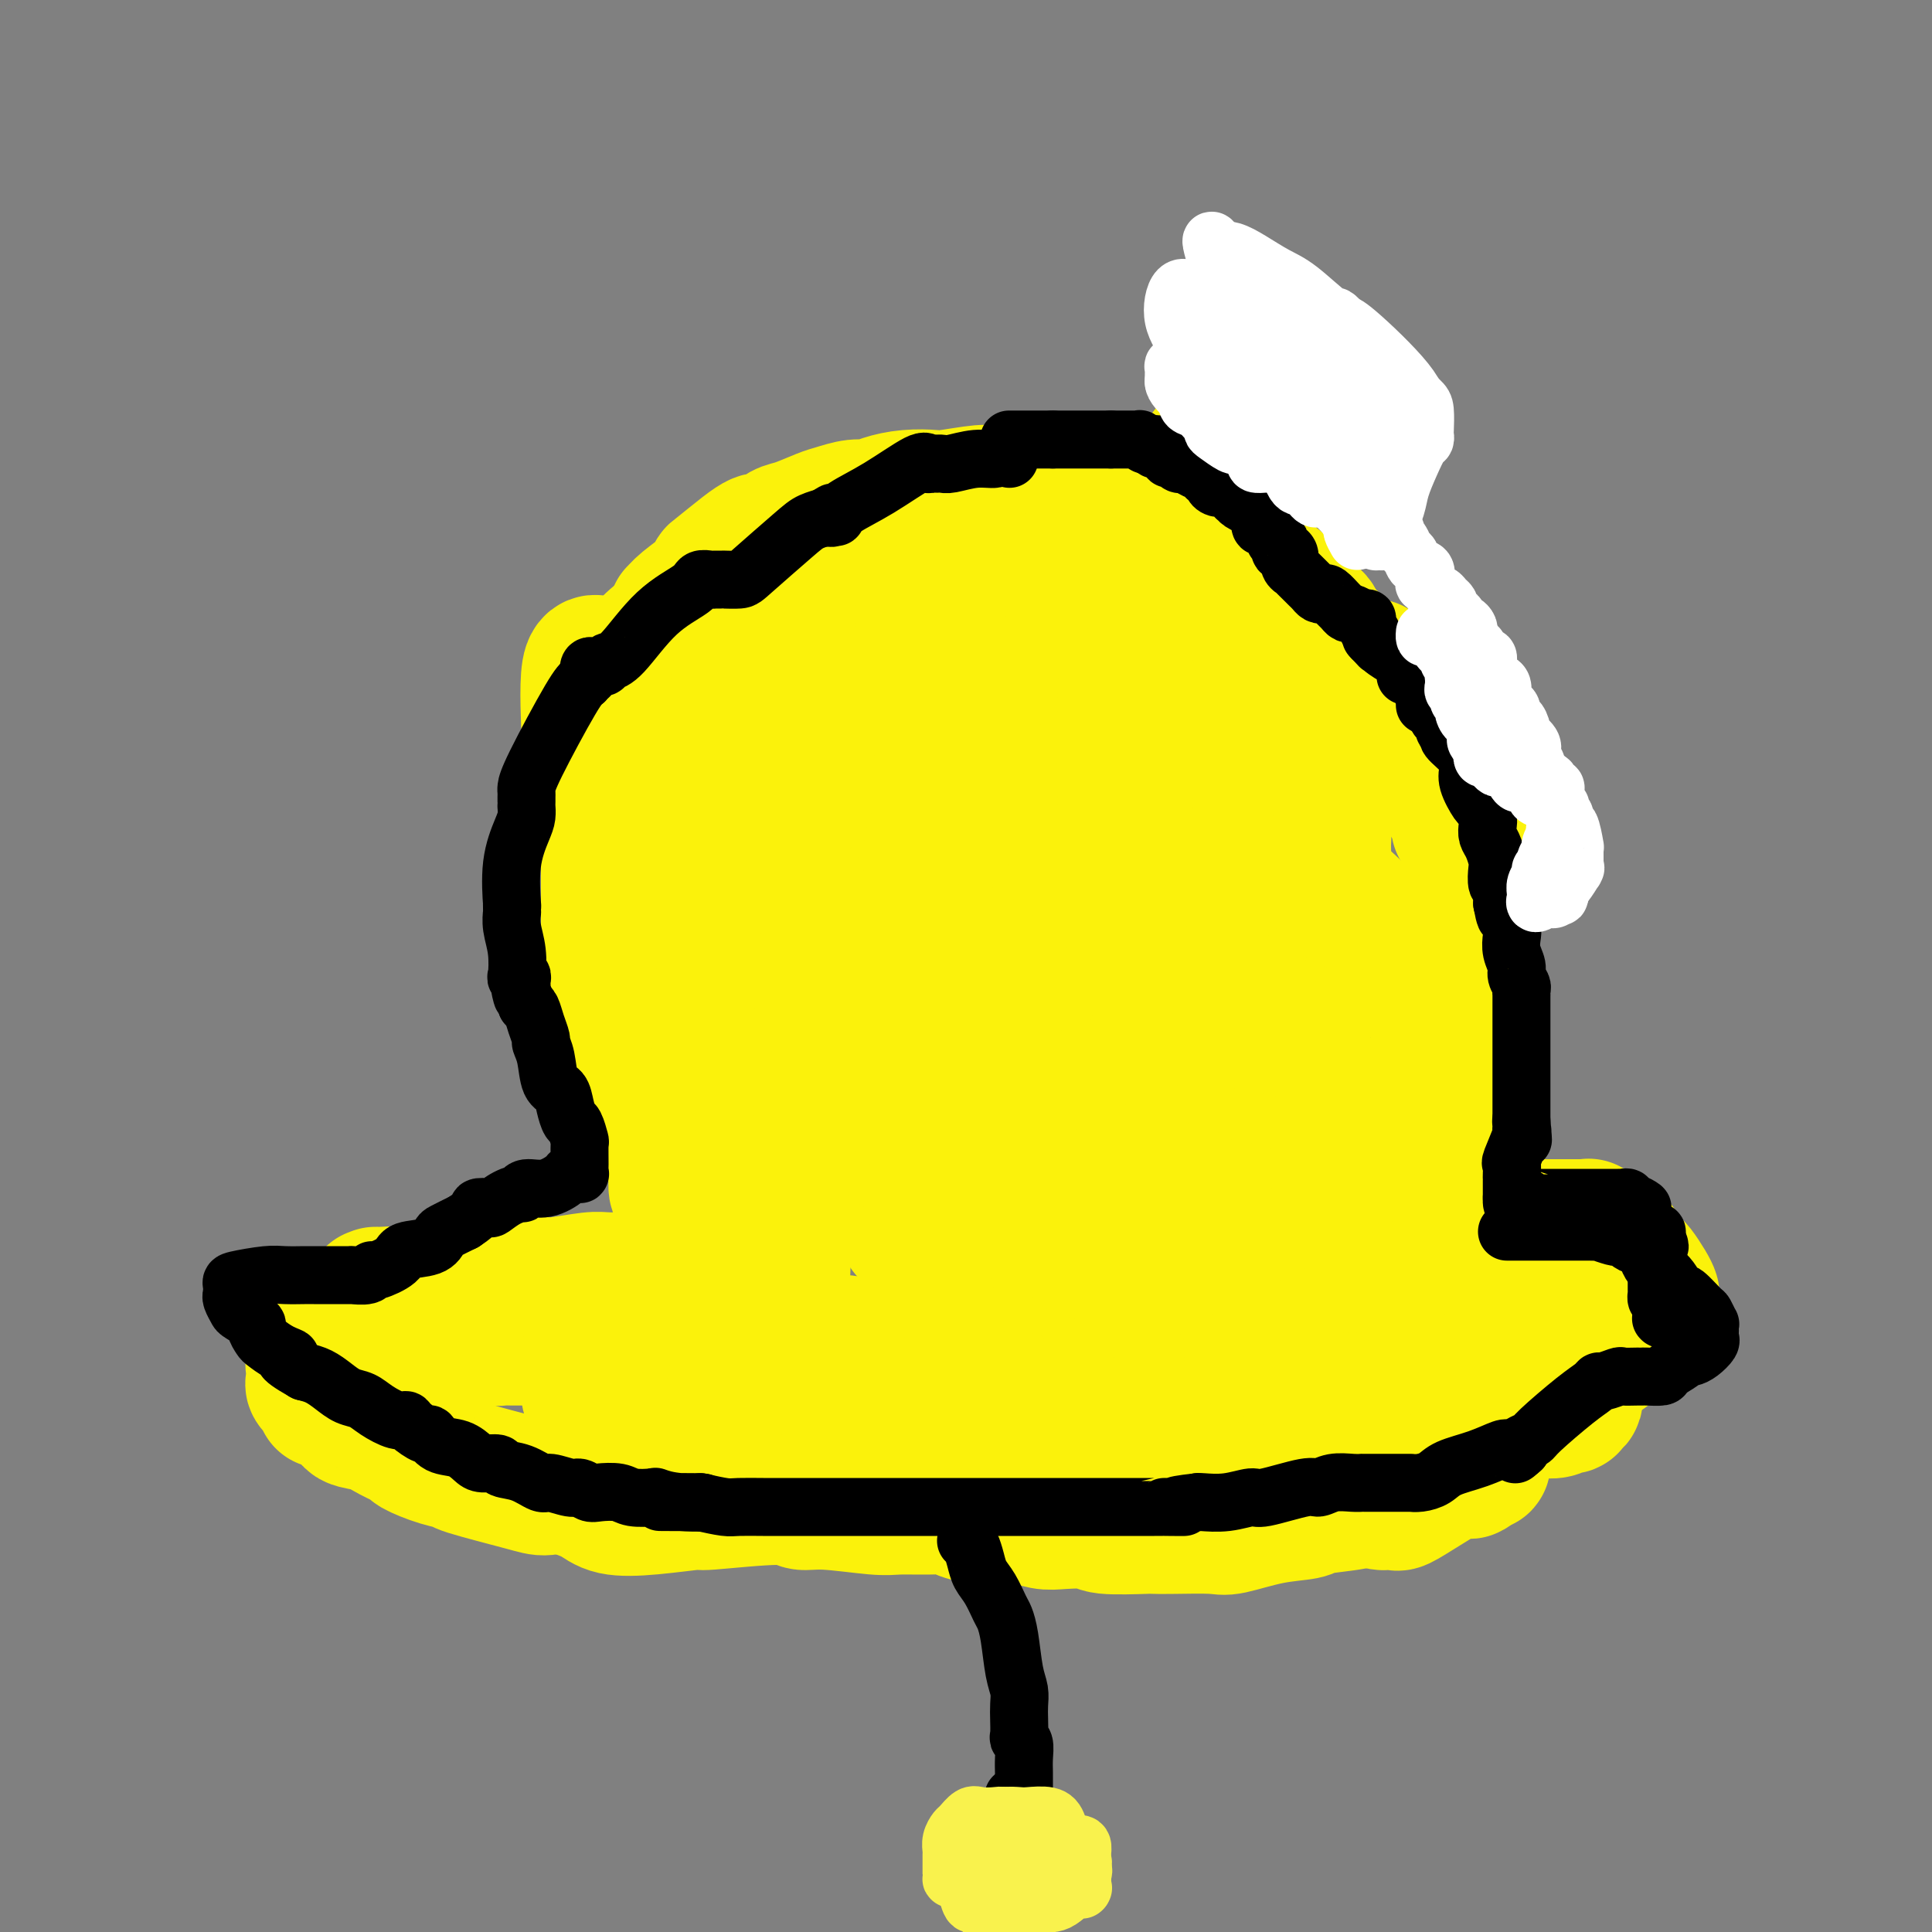 <svg viewBox='0 0 400 400' version='1.1' xmlns='http://www.w3.org/2000/svg' xmlns:xlink='http://www.w3.org/1999/xlink'><rect x="0" y="0" width="400" height="400" fill="#808080" stroke="none"/><g fill='none' stroke='#FBF20B' stroke-width='28' stroke-linecap='round' stroke-linejoin='round'><path d='M288,148c0.096,-0.326 0.193,-0.653 0,-1c-0.193,-0.347 -0.675,-0.716 -1,-1c-0.325,-0.284 -0.493,-0.485 -1,-1c-0.507,-0.515 -1.354,-1.345 -2,-2c-0.646,-0.655 -1.093,-1.134 -2,-2c-0.907,-0.866 -2.275,-2.119 -3,-3c-0.725,-0.881 -0.807,-1.390 -1,-2c-0.193,-0.610 -0.497,-1.322 -1,-2c-0.503,-0.678 -1.204,-1.323 -2,-2c-0.796,-0.677 -1.686,-1.385 -2,-2c-0.314,-0.615 -0.053,-1.137 -1,-2c-0.947,-0.863 -3.102,-2.065 -4,-3c-0.898,-0.935 -0.540,-1.601 -2,-3c-1.460,-1.399 -4.737,-3.530 -6,-5c-1.263,-1.470 -0.512,-2.277 -1,-3c-0.488,-0.723 -2.214,-1.361 -3,-2c-0.786,-0.639 -0.633,-1.279 -1,-2c-0.367,-0.721 -1.253,-1.524 -2,-2c-0.747,-0.476 -1.355,-0.624 -2,-1c-0.645,-0.376 -1.326,-0.980 -2,-1c-0.674,-0.020 -1.342,0.545 -3,0c-1.658,-0.545 -4.306,-2.198 -6,-3c-1.694,-0.802 -2.433,-0.751 -3,-1c-0.567,-0.249 -0.960,-0.798 -2,-1c-1.040,-0.202 -2.726,-0.058 -4,0c-1.274,0.058 -2.137,0.029 -3,0'/><path d='M228,101c-4.343,-1.083 -2.701,-0.291 -3,0c-0.299,0.291 -2.539,0.082 -4,0c-1.461,-0.082 -2.144,-0.037 -3,0c-0.856,0.037 -1.886,0.066 -3,0c-1.114,-0.066 -2.312,-0.228 -4,0c-1.688,0.228 -3.864,0.845 -5,1c-1.136,0.155 -1.231,-0.152 -3,0c-1.769,0.152 -5.211,0.763 -7,1c-1.789,0.237 -1.923,0.101 -3,0c-1.077,-0.101 -3.097,-0.167 -5,0c-1.903,0.167 -3.690,0.569 -5,1c-1.310,0.431 -2.143,0.893 -3,1c-0.857,0.107 -1.737,-0.141 -3,0c-1.263,0.141 -2.909,0.672 -4,1c-1.091,0.328 -1.626,0.452 -3,1c-1.374,0.548 -3.585,1.519 -5,2c-1.415,0.481 -2.032,0.472 -3,1c-0.968,0.528 -2.288,1.592 -3,2c-0.712,0.408 -0.818,0.161 -1,0c-0.182,-0.161 -0.440,-0.235 -1,0c-0.560,0.235 -1.421,0.780 -3,2c-1.579,1.220 -3.877,3.116 -5,4c-1.123,0.884 -1.071,0.758 -1,1c0.071,0.242 0.163,0.853 -1,2c-1.163,1.147 -3.580,2.828 -5,4c-1.420,1.172 -1.845,1.833 -2,2c-0.155,0.167 -0.042,-0.162 0,0c0.042,0.162 0.011,0.813 0,1c-0.011,0.187 -0.003,-0.089 0,0c0.003,0.089 0.002,0.545 0,1'/><path d='M140,129c-2.194,2.418 -0.679,0.962 -1,1c-0.321,0.038 -2.477,1.569 -4,3c-1.523,1.431 -2.412,2.761 -3,4c-0.588,1.239 -0.876,2.387 -1,3c-0.124,0.613 -0.084,0.692 0,1c0.084,0.308 0.212,0.846 0,1c-0.212,0.154 -0.763,-0.075 -1,0c-0.237,0.075 -0.158,0.452 0,1c0.158,0.548 0.396,1.265 0,2c-0.396,0.735 -1.427,1.489 -2,3c-0.573,1.511 -0.690,3.780 -1,5c-0.310,1.220 -0.815,1.392 -1,2c-0.185,0.608 -0.050,1.651 0,3c0.050,1.349 0.013,3.005 0,4c-0.013,0.995 -0.004,1.331 0,2c0.004,0.669 0.001,1.671 0,3c-0.001,1.329 -0.000,2.984 0,4c0.000,1.016 0.000,1.393 0,2c-0.000,0.607 -0.000,1.443 0,2c0.000,0.557 0.000,0.835 0,1c-0.000,0.165 -0.000,0.218 0,1c0.000,0.782 0.000,2.292 0,3c-0.000,0.708 -0.000,0.612 0,1c0.000,0.388 0.000,1.259 0,2c-0.000,0.741 -0.000,1.353 0,2c0.000,0.647 0.000,1.328 0,2c-0.000,0.672 -0.000,1.335 0,2c0.000,0.665 0.000,1.333 0,2c-0.000,0.667 -0.000,1.333 0,2c0.000,0.667 0.000,1.333 0,2'/><path d='M126,195c-0.312,7.618 -0.094,3.164 0,2c0.094,-1.164 0.062,0.964 0,2c-0.062,1.036 -0.153,0.980 0,2c0.153,1.020 0.552,3.115 1,4c0.448,0.885 0.946,0.561 1,1c0.054,0.439 -0.336,1.642 0,3c0.336,1.358 1.400,2.873 2,4c0.600,1.127 0.738,1.868 1,3c0.262,1.132 0.648,2.655 1,4c0.352,1.345 0.669,2.510 1,3c0.331,0.490 0.676,0.303 1,1c0.324,0.697 0.627,2.277 1,3c0.373,0.723 0.817,0.589 1,1c0.183,0.411 0.105,1.368 0,2c-0.105,0.632 -0.239,0.941 0,1c0.239,0.059 0.849,-0.131 1,0c0.151,0.131 -0.157,0.582 0,1c0.157,0.418 0.778,0.804 1,1c0.222,0.196 0.044,0.202 0,1c-0.044,0.798 0.045,2.389 0,3c-0.045,0.611 -0.223,0.241 0,0c0.223,-0.241 0.848,-0.352 1,0c0.152,0.352 -0.170,1.167 0,2c0.170,0.833 0.830,1.686 1,3c0.170,1.314 -0.151,3.091 0,4c0.151,0.909 0.772,0.950 1,2c0.228,1.050 0.061,3.110 0,4c-0.061,0.890 -0.016,0.610 0,1c0.016,0.390 0.004,1.451 0,2c-0.004,0.549 -0.001,0.585 0,1c0.001,0.415 0.001,1.207 0,2'/><path d='M141,258c0.691,4.217 0.917,2.261 1,2c0.083,-0.261 0.022,1.173 0,2c-0.022,0.827 -0.006,1.047 0,1c0.006,-0.047 0.003,-0.363 0,0c-0.003,0.363 -0.004,1.404 0,2c0.004,0.596 0.013,0.748 0,1c-0.013,0.252 -0.048,0.605 0,1c0.048,0.395 0.180,0.831 0,1c-0.180,0.169 -0.671,0.070 -1,0c-0.329,-0.070 -0.497,-0.109 -1,0c-0.503,0.109 -1.341,0.368 -3,0c-1.659,-0.368 -4.140,-1.363 -5,-2c-0.860,-0.637 -0.101,-0.918 -1,-1c-0.899,-0.082 -3.456,0.034 -5,0c-1.544,-0.034 -2.075,-0.219 -4,0c-1.925,0.219 -5.245,0.843 -7,1c-1.755,0.157 -1.946,-0.154 -4,0c-2.054,0.154 -5.971,0.772 -8,1c-2.029,0.228 -2.171,0.065 -3,0c-0.829,-0.065 -2.344,-0.031 -4,0c-1.656,0.031 -3.452,0.061 -4,0c-0.548,-0.061 0.152,-0.212 -1,0c-1.152,0.212 -4.156,0.788 -6,1c-1.844,0.212 -2.527,0.061 -3,0c-0.473,-0.061 -0.737,-0.030 -1,0'/><path d='M81,268c-7.144,0.464 -2.506,0.124 -1,0c1.506,-0.124 -0.122,-0.033 -1,0c-0.878,0.033 -1.006,0.009 -1,0c0.006,-0.009 0.145,-0.002 0,0c-0.145,0.002 -0.575,0.001 0,0c0.575,-0.001 2.155,-0.000 3,0c0.845,0.000 0.956,0.000 1,0c0.044,-0.000 0.022,-0.000 0,0'/><path d='M284,138c-0.057,0.034 -0.114,0.068 0,0c0.114,-0.068 0.398,-0.236 1,1c0.602,1.236 1.522,3.878 2,5c0.478,1.122 0.513,0.726 1,1c0.487,0.274 1.427,1.220 2,2c0.573,0.780 0.780,1.395 1,2c0.220,0.605 0.454,1.199 1,2c0.546,0.801 1.403,1.809 2,2c0.597,0.191 0.932,-0.437 1,0c0.068,0.437 -0.131,1.937 0,3c0.131,1.063 0.593,1.689 1,2c0.407,0.311 0.758,0.308 1,1c0.242,0.692 0.376,2.078 1,3c0.624,0.922 1.739,1.378 2,2c0.261,0.622 -0.333,1.409 0,2c0.333,0.591 1.592,0.986 2,2c0.408,1.014 -0.034,2.648 0,3c0.034,0.352 0.545,-0.577 1,0c0.455,0.577 0.854,2.660 1,4c0.146,1.340 0.039,1.938 0,3c-0.039,1.062 -0.011,2.589 0,4c0.011,1.411 0.006,2.705 0,4'/><path d='M304,186c0.311,3.394 0.087,2.880 0,3c-0.087,0.120 -0.037,0.875 0,2c0.037,1.125 0.063,2.621 0,4c-0.063,1.379 -0.213,2.640 0,4c0.213,1.360 0.789,2.819 1,4c0.211,1.181 0.057,2.085 0,3c-0.057,0.915 -0.015,1.841 0,3c0.015,1.159 0.004,2.552 0,4c-0.004,1.448 -0.001,2.953 0,4c0.001,1.047 0.000,1.638 0,3c-0.000,1.362 -0.000,3.495 0,5c0.000,1.505 0.000,2.382 0,3c-0.000,0.618 -0.000,0.977 0,2c0.000,1.023 -0.000,2.711 0,4c0.000,1.289 0.000,2.178 0,3c-0.000,0.822 -0.000,1.576 0,3c0.000,1.424 0.000,3.519 0,5c-0.000,1.481 -0.001,2.348 0,3c0.001,0.652 0.003,1.089 0,2c-0.003,0.911 -0.011,2.297 0,3c0.011,0.703 0.043,0.724 0,1c-0.043,0.276 -0.160,0.807 0,1c0.160,0.193 0.597,0.048 1,0c0.403,-0.048 0.772,0.001 1,0c0.228,-0.001 0.315,-0.053 1,0c0.685,0.053 1.967,0.210 3,0c1.033,-0.210 1.817,-0.787 2,-1c0.183,-0.213 -0.233,-0.061 0,0c0.233,0.061 1.117,0.030 2,0'/><path d='M315,254c1.755,0.155 1.141,0.041 1,0c-0.141,-0.041 0.191,-0.011 1,0c0.809,0.011 2.097,0.003 3,0c0.903,-0.003 1.422,-0.001 2,0c0.578,0.001 1.215,0.000 2,0c0.785,-0.000 1.717,-0.000 2,0c0.283,0.000 -0.082,0.000 0,0c0.082,-0.000 0.610,-0.001 1,0c0.390,0.001 0.643,0.004 1,0c0.357,-0.004 0.818,-0.016 1,0c0.182,0.016 0.086,0.060 0,0c-0.086,-0.060 -0.163,-0.222 0,0c0.163,0.222 0.567,0.829 1,1c0.433,0.171 0.895,-0.095 1,0c0.105,0.095 -0.145,0.549 0,1c0.145,0.451 0.687,0.898 1,1c0.313,0.102 0.399,-0.141 1,0c0.601,0.141 1.718,0.666 2,1c0.282,0.334 -0.272,0.477 0,1c0.272,0.523 1.369,1.425 2,2c0.631,0.575 0.796,0.821 1,1c0.204,0.179 0.447,0.289 1,1c0.553,0.711 1.416,2.023 2,3c0.584,0.977 0.888,1.620 1,2c0.112,0.380 0.030,0.497 0,1c-0.030,0.503 -0.008,1.393 0,2c0.008,0.607 0.002,0.933 0,1c-0.002,0.067 -0.001,-0.124 0,0c0.001,0.124 0.000,0.562 0,1'/><path d='M342,273c1.055,2.500 0.193,1.250 0,1c-0.193,-0.250 0.282,0.501 0,1c-0.282,0.499 -1.321,0.746 -2,1c-0.679,0.254 -0.997,0.516 -2,1c-1.003,0.484 -2.689,1.190 -4,2c-1.311,0.810 -2.247,1.723 -3,2c-0.753,0.277 -1.325,-0.081 -2,0c-0.675,0.081 -1.455,0.602 -2,1c-0.545,0.398 -0.856,0.675 -1,1c-0.144,0.325 -0.122,0.699 -1,1c-0.878,0.301 -2.656,0.528 -4,1c-1.344,0.472 -2.254,1.188 -4,3c-1.746,1.812 -4.327,4.720 -6,7c-1.673,2.280 -2.437,3.931 -3,5c-0.563,1.069 -0.924,1.554 -1,2c-0.076,0.446 0.133,0.851 0,1c-0.133,0.149 -0.610,0.043 -1,0c-0.390,-0.043 -0.695,-0.021 -1,0'/><path d='M305,303c-1.796,2.546 -0.287,1.411 0,1c0.287,-0.411 -0.649,-0.098 -1,0c-0.351,0.098 -0.119,-0.019 0,0c0.119,0.019 0.124,0.173 0,0c-0.124,-0.173 -0.376,-0.673 -2,0c-1.624,0.673 -4.620,2.520 -7,4c-2.380,1.480 -4.144,2.594 -5,3c-0.856,0.406 -0.804,0.105 -1,0c-0.196,-0.105 -0.641,-0.014 -1,0c-0.359,0.014 -0.632,-0.048 -1,0c-0.368,0.048 -0.830,0.205 -1,0c-0.170,-0.205 -0.049,-0.773 0,-1c0.049,-0.227 0.024,-0.114 0,0'/><path d='M286,310c-2.777,1.096 -0.221,0.335 0,0c0.221,-0.335 -1.893,-0.246 -3,0c-1.107,0.246 -1.207,0.648 -3,1c-1.793,0.352 -5.280,0.655 -7,1c-1.720,0.345 -1.674,0.734 -3,1c-1.326,0.266 -4.023,0.411 -7,1c-2.977,0.589 -6.234,1.622 -8,2c-1.766,0.378 -2.043,0.102 -4,0c-1.957,-0.102 -5.595,-0.031 -8,0c-2.405,0.031 -3.578,0.022 -4,0c-0.422,-0.022 -0.093,-0.057 -2,0c-1.907,0.057 -6.051,0.208 -8,0c-1.949,-0.208 -1.703,-0.773 -3,-1c-1.297,-0.227 -4.137,-0.116 -6,0c-1.863,0.116 -2.748,0.238 -4,0c-1.252,-0.238 -2.871,-0.834 -5,-1c-2.129,-0.166 -4.769,0.099 -7,0c-2.231,-0.099 -4.054,-0.561 -5,-1c-0.946,-0.439 -1.015,-0.854 -2,-1c-0.985,-0.146 -2.887,-0.024 -5,0c-2.113,0.024 -4.438,-0.051 -6,0c-1.562,0.051 -2.361,0.228 -5,0c-2.639,-0.228 -7.117,-0.861 -10,-1c-2.883,-0.139 -4.172,0.215 -5,0c-0.828,-0.215 -1.194,-0.998 -5,-1c-3.806,-0.002 -11.052,0.778 -14,1c-2.948,0.222 -1.599,-0.115 -3,0c-1.401,0.115 -5.551,0.680 -9,1c-3.449,0.320 -6.198,0.394 -8,0c-1.802,-0.394 -2.658,-1.255 -4,-2c-1.342,-0.745 -3.171,-1.372 -5,-2'/><path d='M118,308c-2.395,-0.603 -3.881,-0.111 -5,0c-1.119,0.111 -1.870,-0.159 -5,-1c-3.130,-0.841 -8.639,-2.252 -11,-3c-2.361,-0.748 -1.573,-0.833 -2,-1c-0.427,-0.167 -2.069,-0.416 -4,-1c-1.931,-0.584 -4.150,-1.504 -5,-2c-0.850,-0.496 -0.330,-0.569 -1,-1c-0.670,-0.431 -2.528,-1.219 -4,-2c-1.472,-0.781 -2.556,-1.554 -4,-2c-1.444,-0.446 -3.246,-0.566 -4,-1c-0.754,-0.434 -0.458,-1.181 -1,-2c-0.542,-0.819 -1.921,-1.711 -3,-2c-1.079,-0.289 -1.858,0.024 -2,0c-0.142,-0.024 0.354,-0.384 0,-1c-0.354,-0.616 -1.558,-1.487 -2,-2c-0.442,-0.513 -0.120,-0.668 0,-1c0.120,-0.332 0.039,-0.839 0,-1c-0.039,-0.161 -0.037,0.026 0,0c0.037,-0.026 0.110,-0.263 0,-1c-0.110,-0.737 -0.404,-1.973 0,-3c0.404,-1.027 1.507,-1.845 2,-2c0.493,-0.155 0.377,0.352 1,0c0.623,-0.352 1.985,-1.562 3,-2c1.015,-0.438 1.685,-0.102 2,0c0.315,0.102 0.276,-0.028 1,0c0.724,0.028 2.210,0.214 3,0c0.790,-0.214 0.883,-0.828 1,-1c0.117,-0.172 0.258,0.098 1,0c0.742,-0.098 2.084,-0.565 3,-1c0.916,-0.435 1.404,-0.839 2,-1c0.596,-0.161 1.298,-0.081 2,0'/><path d='M86,274c3.283,-0.773 1.992,-0.207 2,0c0.008,0.207 1.316,0.054 2,0c0.684,-0.054 0.743,-0.011 1,0c0.257,0.011 0.713,-0.012 1,0c0.287,0.012 0.404,0.060 1,0c0.596,-0.060 1.669,-0.226 2,0c0.331,0.226 -0.081,0.844 0,1c0.081,0.156 0.655,-0.151 1,0c0.345,0.151 0.463,0.758 1,1c0.537,0.242 1.494,0.117 2,0c0.506,-0.117 0.560,-0.228 1,0c0.440,0.228 1.265,0.793 2,1c0.735,0.207 1.380,0.055 2,0c0.620,-0.055 1.215,-0.015 2,0c0.785,0.015 1.759,0.004 3,0c1.241,-0.004 2.749,-0.001 4,0c1.251,0.001 2.244,0.000 4,0c1.756,-0.000 4.274,-0.000 6,0c1.726,0.000 2.661,0.000 3,0c0.339,-0.000 0.084,-0.000 1,0c0.916,0.000 3.004,0.000 4,0c0.996,-0.000 0.900,-0.000 2,0c1.100,0.000 3.397,0.000 5,0c1.603,-0.000 2.511,-0.000 4,0c1.489,0.000 3.558,0.000 5,0c1.442,-0.000 2.258,-0.000 3,0c0.742,0.000 1.409,0.000 2,0c0.591,-0.000 1.107,-0.000 2,0c0.893,0.000 2.164,0.000 3,0c0.836,-0.000 1.239,-0.000 2,0c0.761,0.000 1.881,0.000 3,0'/><path d='M162,277c12.106,0.459 4.371,0.108 2,0c-2.371,-0.108 0.623,0.027 2,0c1.377,-0.027 1.137,-0.218 2,0c0.863,0.218 2.830,0.843 4,1c1.170,0.157 1.544,-0.154 3,0c1.456,0.154 3.996,0.773 6,1c2.004,0.227 3.474,0.061 5,0c1.526,-0.061 3.110,-0.016 5,0c1.890,0.016 4.086,0.004 6,0c1.914,-0.004 3.546,-0.001 5,0c1.454,0.001 2.731,0.001 5,0c2.269,-0.001 5.531,-0.004 8,0c2.469,0.004 4.144,0.015 6,0c1.856,-0.015 3.892,-0.057 6,0c2.108,0.057 4.286,0.211 6,0c1.714,-0.211 2.963,-0.789 4,-1c1.037,-0.211 1.862,-0.057 2,0c0.138,0.057 -0.412,0.015 0,0c0.412,-0.015 1.785,-0.004 3,0c1.215,0.004 2.273,-0.000 3,0c0.727,0.000 1.122,0.004 2,0c0.878,-0.004 2.238,-0.015 3,0c0.762,0.015 0.925,0.057 1,0c0.075,-0.057 0.063,-0.213 0,0c-0.063,0.213 -0.176,0.797 0,1c0.176,0.203 0.641,0.027 1,0c0.359,-0.027 0.612,0.096 1,0c0.388,-0.096 0.912,-0.410 2,0c1.088,0.410 2.739,1.546 4,2c1.261,0.454 2.130,0.227 3,0'/><path d='M262,281c2.913,0.464 4.195,0.124 5,0c0.805,-0.124 1.131,-0.033 1,0c-0.131,0.033 -0.720,0.009 0,0c0.720,-0.009 2.748,-0.002 4,0c1.252,0.002 1.729,0.001 2,0c0.271,-0.001 0.337,-0.000 1,0c0.663,0.000 1.924,0.000 3,0c1.076,-0.000 1.966,-0.000 3,0c1.034,0.000 2.212,0.000 3,0c0.788,-0.000 1.187,-0.000 2,0c0.813,0.000 2.042,0.001 3,0c0.958,-0.001 1.647,-0.004 2,0c0.353,0.004 0.370,0.015 1,0c0.630,-0.015 1.874,-0.056 3,0c1.126,0.056 2.134,0.207 3,0c0.866,-0.207 1.590,-0.774 2,-1c0.410,-0.226 0.506,-0.113 1,0c0.494,0.113 1.387,0.226 2,0c0.613,-0.226 0.948,-0.793 1,-1c0.052,-0.207 -0.178,-0.056 0,0c0.178,0.056 0.765,0.016 1,0c0.235,-0.016 0.117,-0.008 0,0'/><path d='M305,279c6.567,-0.762 1.485,-1.667 -1,-2c-2.485,-0.333 -2.374,-0.093 -3,0c-0.626,0.093 -1.988,0.038 -5,0c-3.012,-0.038 -7.675,-0.060 -10,0c-2.325,0.060 -2.314,0.202 -5,1c-2.686,0.798 -8.069,2.253 -12,3c-3.931,0.747 -6.410,0.787 -9,1c-2.590,0.213 -5.291,0.598 -8,1c-2.709,0.402 -5.426,0.822 -9,1c-3.574,0.178 -8.003,0.115 -11,0c-2.997,-0.115 -4.560,-0.283 -8,0c-3.440,0.283 -8.757,1.018 -13,2c-4.243,0.982 -7.411,2.210 -11,3c-3.589,0.790 -7.600,1.143 -12,2c-4.400,0.857 -9.189,2.218 -12,3c-2.811,0.782 -3.643,0.984 -5,1c-1.357,0.016 -3.237,-0.153 -5,0c-1.763,0.153 -3.407,0.629 -6,1c-2.593,0.371 -6.135,0.637 -8,1c-1.865,0.363 -2.055,0.822 -4,1c-1.945,0.178 -5.646,0.076 -8,0c-2.354,-0.076 -3.362,-0.125 -4,0c-0.638,0.125 -0.907,0.424 -2,0c-1.093,-0.424 -3.011,-1.569 -4,-2c-0.989,-0.431 -1.050,-0.147 -2,-1c-0.950,-0.853 -2.791,-2.845 -4,-4c-1.209,-1.155 -1.788,-1.475 -2,-2c-0.212,-0.525 -0.057,-1.254 0,-2c0.057,-0.746 0.015,-1.509 0,-2c-0.015,-0.491 -0.004,-0.712 0,-1c0.004,-0.288 0.002,-0.644 0,-1'/><path d='M122,283c-0.121,-1.490 -0.424,-2.214 0,-3c0.424,-0.786 1.575,-1.632 4,-2c2.425,-0.368 6.124,-0.257 9,0c2.876,0.257 4.928,0.659 7,1c2.072,0.341 4.165,0.620 6,1c1.835,0.380 3.414,0.861 5,1c1.586,0.139 3.181,-0.065 4,0c0.819,0.065 0.862,0.399 2,1c1.138,0.601 3.371,1.470 5,2c1.629,0.530 2.655,0.720 4,1c1.345,0.280 3.010,0.648 4,1c0.990,0.352 1.307,0.686 3,1c1.693,0.314 4.762,0.608 7,1c2.238,0.392 3.643,0.882 5,1c1.357,0.118 2.665,-0.136 5,0c2.335,0.136 5.696,0.663 8,1c2.304,0.337 3.552,0.483 6,1c2.448,0.517 6.098,1.406 9,2c2.902,0.594 5.057,0.892 7,1c1.943,0.108 3.673,0.026 6,0c2.327,-0.026 5.249,0.003 8,0c2.751,-0.003 5.330,-0.038 7,0c1.670,0.038 2.431,0.150 8,0c5.569,-0.150 15.945,-0.562 21,-1c5.055,-0.438 4.787,-0.902 5,-1c0.213,-0.098 0.906,0.170 3,0c2.094,-0.170 5.589,-0.778 8,-1c2.411,-0.222 3.739,-0.060 5,0c1.261,0.060 2.455,0.016 4,0c1.545,-0.016 3.441,-0.005 5,0c1.559,0.005 2.779,0.002 4,0'/><path d='M306,291c14.226,-0.239 7.790,0.664 6,1c-1.790,0.336 1.065,0.104 3,0c1.935,-0.104 2.948,-0.079 4,0c1.052,0.079 2.142,0.214 3,0c0.858,-0.214 1.484,-0.776 2,-1c0.516,-0.224 0.924,-0.110 1,0c0.076,0.110 -0.178,0.215 0,0c0.178,-0.215 0.787,-0.749 1,-1c0.213,-0.251 0.030,-0.218 0,-1c-0.030,-0.782 0.094,-2.377 0,-4c-0.094,-1.623 -0.408,-3.272 -1,-5c-0.592,-1.728 -1.464,-3.536 -2,-5c-0.536,-1.464 -0.735,-2.585 -1,-3c-0.265,-0.415 -0.597,-0.123 -1,0c-0.403,0.123 -0.878,0.078 -1,0c-0.122,-0.078 0.107,-0.189 0,-1c-0.107,-0.811 -0.551,-2.323 -1,-3c-0.449,-0.677 -0.902,-0.520 -1,-1c-0.098,-0.480 0.161,-1.599 0,-2c-0.161,-0.401 -0.740,-0.085 -1,0c-0.260,0.085 -0.199,-0.060 -1,0c-0.801,0.060 -2.462,0.325 -4,0c-1.538,-0.325 -2.953,-1.241 -5,-2c-2.047,-0.759 -4.728,-1.360 -7,-2c-2.272,-0.640 -4.136,-1.320 -6,-2'/><path d='M294,259c-4.611,-1.273 -4.137,-1.455 -5,-2c-0.863,-0.545 -3.062,-1.453 -5,-2c-1.938,-0.547 -3.614,-0.735 -5,-1c-1.386,-0.265 -2.480,-0.609 -3,-1c-0.520,-0.391 -0.464,-0.829 -1,-1c-0.536,-0.171 -1.664,-0.076 -3,-2c-1.336,-1.924 -2.879,-5.867 -4,-9c-1.121,-3.133 -1.818,-5.456 -2,-8c-0.182,-2.544 0.153,-5.311 0,-9c-0.153,-3.689 -0.795,-8.301 -1,-11c-0.205,-2.699 0.025,-3.484 0,-4c-0.025,-0.516 -0.305,-0.761 0,-2c0.305,-1.239 1.195,-3.472 2,-5c0.805,-1.528 1.525,-2.352 2,-3c0.475,-0.648 0.706,-1.119 1,-2c0.294,-0.881 0.653,-2.172 1,-3c0.347,-0.828 0.682,-1.194 1,-3c0.318,-1.806 0.618,-5.052 1,-7c0.382,-1.948 0.847,-2.597 1,-4c0.153,-1.403 -0.007,-3.561 0,-5c0.007,-1.439 0.181,-2.158 0,-3c-0.181,-0.842 -0.716,-1.806 -1,-3c-0.284,-1.194 -0.316,-2.618 -1,-4c-0.684,-1.382 -2.018,-2.723 -3,-4c-0.982,-1.277 -1.611,-2.489 -2,-3c-0.389,-0.511 -0.538,-0.320 -1,-1c-0.462,-0.680 -1.237,-2.229 -2,-3c-0.763,-0.771 -1.514,-0.763 -2,-1c-0.486,-0.237 -0.708,-0.718 -1,-1c-0.292,-0.282 -0.655,-0.366 -1,-1c-0.345,-0.634 -0.673,-1.817 -1,-3'/><path d='M259,148c-2.376,-4.038 -0.816,-2.132 -1,-2c-0.184,0.132 -2.112,-1.511 -3,-3c-0.888,-1.489 -0.737,-2.826 -1,-3c-0.263,-0.174 -0.940,0.813 -2,0c-1.060,-0.813 -2.502,-3.426 -4,-5c-1.498,-1.574 -3.054,-2.109 -4,-3c-0.946,-0.891 -1.284,-2.137 -3,-3c-1.716,-0.863 -4.809,-1.341 -7,-2c-2.191,-0.659 -3.478,-1.499 -5,-2c-1.522,-0.501 -3.277,-0.664 -5,-1c-1.723,-0.336 -3.414,-0.845 -5,-1c-1.586,-0.155 -3.066,0.046 -4,0c-0.934,-0.046 -1.321,-0.337 -2,0c-0.679,0.337 -1.651,1.302 -3,2c-1.349,0.698 -3.077,1.130 -4,2c-0.923,0.870 -1.042,2.180 -4,4c-2.958,1.820 -8.756,4.151 -11,5c-2.244,0.849 -0.933,0.215 -1,0c-0.067,-0.215 -1.512,-0.012 -2,0c-0.488,0.012 -0.019,-0.168 0,0c0.019,0.168 -0.413,0.684 -1,1c-0.587,0.316 -1.328,0.431 -2,1c-0.672,0.569 -1.276,1.591 -2,2c-0.724,0.409 -1.567,0.205 -3,1c-1.433,0.795 -3.455,2.589 -5,4c-1.545,1.411 -2.614,2.437 -4,3c-1.386,0.563 -3.090,0.662 -4,1c-0.910,0.338 -1.028,0.915 -1,1c0.028,0.085 0.200,-0.323 0,0c-0.200,0.323 -0.771,1.378 -1,2c-0.229,0.622 -0.114,0.811 0,1'/><path d='M165,153c-3.952,2.835 -2.331,1.422 -2,2c0.331,0.578 -0.629,3.146 -2,5c-1.371,1.854 -3.152,2.995 -4,4c-0.848,1.005 -0.762,1.874 -1,3c-0.238,1.126 -0.799,2.510 -1,3c-0.201,0.490 -0.042,0.087 0,0c0.042,-0.087 -0.034,0.141 0,1c0.034,0.859 0.177,2.350 0,4c-0.177,1.650 -0.674,3.459 -1,5c-0.326,1.541 -0.479,2.815 -1,5c-0.521,2.185 -1.408,5.282 -2,8c-0.592,2.718 -0.887,5.055 -1,7c-0.113,1.945 -0.044,3.496 0,5c0.044,1.504 0.064,2.962 0,4c-0.064,1.038 -0.213,1.658 0,3c0.213,1.342 0.788,3.408 1,7c0.212,3.592 0.061,8.711 0,11c-0.061,2.289 -0.030,1.749 0,3c0.030,1.251 0.061,4.293 0,6c-0.061,1.707 -0.214,2.080 0,3c0.214,0.920 0.793,2.386 1,4c0.207,1.614 0.041,3.374 0,5c-0.041,1.626 0.041,3.118 0,5c-0.041,1.882 -0.207,4.153 -1,7c-0.793,2.847 -2.213,6.269 -3,9c-0.787,2.731 -0.942,4.771 -1,7c-0.058,2.229 -0.018,4.647 0,6c0.018,1.353 0.015,1.641 0,2c-0.015,0.359 -0.043,0.789 0,1c0.043,0.211 0.155,0.203 1,0c0.845,-0.203 2.422,-0.602 4,-1'/><path d='M152,287c0.859,-0.605 0.507,-1.618 1,-2c0.493,-0.382 1.831,-0.134 3,-1c1.169,-0.866 2.168,-2.848 3,-4c0.832,-1.152 1.499,-1.475 2,-4c0.501,-2.525 0.838,-7.253 1,-11c0.162,-3.747 0.149,-6.513 0,-10c-0.149,-3.487 -0.434,-7.696 -1,-10c-0.566,-2.304 -1.413,-2.704 -2,-4c-0.587,-1.296 -0.914,-3.488 -1,-6c-0.086,-2.512 0.068,-5.345 1,-10c0.932,-4.655 2.642,-11.132 4,-16c1.358,-4.868 2.364,-8.126 3,-11c0.636,-2.874 0.901,-5.364 1,-7c0.099,-1.636 0.030,-2.416 0,-3c-0.030,-0.584 -0.021,-0.970 0,-1c0.021,-0.030 0.055,0.298 0,-2c-0.055,-2.298 -0.197,-7.220 0,-10c0.197,-2.780 0.735,-3.416 1,-5c0.265,-1.584 0.257,-4.114 1,-8c0.743,-3.886 2.238,-9.126 3,-13c0.762,-3.874 0.793,-6.382 1,-8c0.207,-1.618 0.591,-2.345 1,-3c0.409,-0.655 0.842,-1.237 1,-2c0.158,-0.763 0.042,-1.707 0,-2c-0.042,-0.293 -0.011,0.066 0,0c0.011,-0.066 0.003,-0.556 0,-1c-0.003,-0.444 -0.001,-0.841 0,-1c0.001,-0.159 0.000,-0.079 0,0'/><path d='M175,132c2.951,-16.052 1.828,-4.683 2,0c0.172,4.683 1.639,2.678 3,3c1.361,0.322 2.614,2.970 3,5c0.386,2.030 -0.097,3.440 0,5c0.097,1.560 0.773,3.268 1,5c0.227,1.732 0.006,3.488 0,5c-0.006,1.512 0.205,2.781 0,4c-0.205,1.219 -0.825,2.390 -1,3c-0.175,0.610 0.097,0.660 -2,1c-2.097,0.340 -6.562,0.972 -10,1c-3.438,0.028 -5.848,-0.547 -10,-3c-4.152,-2.453 -10.045,-6.784 -14,-10c-3.955,-3.216 -5.971,-5.316 -8,-7c-2.029,-1.684 -4.070,-2.950 -6,-4c-1.930,-1.050 -3.747,-1.882 -5,-2c-1.253,-0.118 -1.942,0.478 -3,0c-1.058,-0.478 -2.487,-2.029 -3,1c-0.513,3.029 -0.112,10.637 0,14c0.112,3.363 -0.065,2.481 0,3c0.065,0.519 0.374,2.438 1,4c0.626,1.562 1.571,2.768 2,4c0.429,1.232 0.341,2.490 1,3c0.659,0.510 2.064,0.274 3,1c0.936,0.726 1.404,2.416 2,3c0.596,0.584 1.321,0.064 2,0c0.679,-0.064 1.313,0.330 3,0c1.687,-0.330 4.427,-1.384 6,-2c1.573,-0.616 1.978,-0.794 3,-3c1.022,-2.206 2.660,-6.440 4,-10c1.340,-3.560 2.383,-6.446 3,-9c0.617,-2.554 0.809,-4.777 1,-7'/><path d='M153,140c2.107,-5.734 1.875,-5.568 2,-6c0.125,-0.432 0.606,-1.461 1,-2c0.394,-0.539 0.701,-0.590 1,-1c0.299,-0.410 0.591,-1.181 1,-2c0.409,-0.819 0.934,-1.685 1,-2c0.066,-0.315 -0.329,-0.077 0,0c0.329,0.077 1.380,-0.006 2,0c0.620,0.006 0.809,0.102 1,0c0.191,-0.102 0.384,-0.404 1,0c0.616,0.404 1.653,1.512 2,5c0.347,3.488 0.002,9.356 0,13c-0.002,3.644 0.338,5.064 0,7c-0.338,1.936 -1.355,4.389 -2,6c-0.645,1.611 -0.920,2.379 -1,3c-0.080,0.621 0.033,1.096 0,2c-0.033,0.904 -0.211,2.239 0,3c0.211,0.761 0.812,0.950 1,1c0.188,0.050 -0.038,-0.037 0,0c0.038,0.037 0.341,0.198 1,0c0.659,-0.198 1.674,-0.756 3,-2c1.326,-1.244 2.965,-3.173 4,-5c1.035,-1.827 1.468,-3.552 3,-7c1.532,-3.448 4.165,-8.619 6,-12c1.835,-3.381 2.873,-4.973 4,-6c1.127,-1.027 2.343,-1.491 3,-3c0.657,-1.509 0.753,-4.064 1,-5c0.247,-0.936 0.643,-0.252 1,0c0.357,0.252 0.673,0.072 1,0c0.327,-0.072 0.663,-0.036 1,0'/><path d='M191,127c0.642,-0.148 0.749,-0.519 1,1c0.251,1.519 0.648,4.928 1,8c0.352,3.072 0.658,5.808 1,9c0.342,3.192 0.718,6.838 1,11c0.282,4.162 0.468,8.838 0,12c-0.468,3.162 -1.589,4.810 -2,7c-0.411,2.190 -0.110,4.922 0,9c0.110,4.078 0.029,9.503 0,14c-0.029,4.497 -0.008,8.065 0,11c0.008,2.935 0.001,5.235 0,9c-0.001,3.765 0.002,8.994 0,12c-0.002,3.006 -0.010,3.787 0,5c0.010,1.213 0.039,2.857 0,4c-0.039,1.143 -0.147,1.785 0,2c0.147,0.215 0.547,0.001 1,-1c0.453,-1.001 0.958,-2.791 1,-3c0.042,-0.209 -0.381,1.163 0,-3c0.381,-4.163 1.564,-13.861 2,-19c0.436,-5.139 0.124,-5.717 0,-10c-0.124,-4.283 -0.058,-12.269 0,-18c0.058,-5.731 0.110,-9.208 3,-16c2.890,-6.792 8.619,-16.900 14,-26c5.381,-9.100 10.414,-17.191 19,-29c8.586,-11.809 20.726,-27.336 27,-35c6.274,-7.664 6.682,-7.467 7,-8c0.318,-0.533 0.547,-1.797 1,-2c0.453,-0.203 1.129,0.656 0,5c-1.129,4.344 -4.065,12.172 -7,20'/><path d='M261,96c-1.422,5.395 -1.977,7.384 -3,10c-1.023,2.616 -2.515,5.860 -3,11c-0.485,5.140 0.038,12.174 0,17c-0.038,4.826 -0.638,7.442 -1,10c-0.362,2.558 -0.485,5.058 -1,10c-0.515,4.942 -1.422,12.325 -2,17c-0.578,4.675 -0.829,6.641 -1,9c-0.171,2.359 -0.263,5.112 -1,10c-0.737,4.888 -2.120,11.911 -3,16c-0.880,4.089 -1.258,5.244 -2,9c-0.742,3.756 -1.848,10.113 -3,14c-1.152,3.887 -2.351,5.304 -3,7c-0.649,1.696 -0.747,3.670 -1,5c-0.253,1.330 -0.661,2.016 -1,2c-0.339,-0.016 -0.610,-0.732 -1,-1c-0.390,-0.268 -0.900,-0.086 -1,-3c-0.100,-2.914 0.209,-8.923 -1,-16c-1.209,-7.077 -3.935,-15.220 -5,-19c-1.065,-3.780 -0.470,-3.197 -1,-6c-0.530,-2.803 -2.185,-8.994 -3,-12c-0.815,-3.006 -0.789,-2.829 -1,-4c-0.211,-1.171 -0.659,-3.692 0,-8c0.659,-4.308 2.425,-10.403 4,-15c1.575,-4.597 2.958,-7.696 4,-10c1.042,-2.304 1.742,-3.813 2,-5c0.258,-1.187 0.074,-2.054 0,-2c-0.074,0.054 -0.037,1.027 0,2'/><path d='M233,144c1.544,-5.792 0.403,-1.272 0,4c-0.403,5.272 -0.069,11.296 0,16c0.069,4.704 -0.127,8.088 0,11c0.127,2.912 0.577,5.352 0,9c-0.577,3.648 -2.183,8.502 -3,12c-0.817,3.498 -0.846,5.639 -1,10c-0.154,4.361 -0.432,10.943 -1,16c-0.568,5.057 -1.424,8.591 -2,12c-0.576,3.409 -0.871,6.693 -2,10c-1.129,3.307 -3.094,6.637 -4,9c-0.906,2.363 -0.755,3.758 -1,5c-0.245,1.242 -0.886,2.332 -1,3c-0.114,0.668 0.301,0.913 0,1c-0.301,0.087 -1.316,0.017 -2,0c-0.684,-0.017 -1.036,0.019 -1,0c0.036,-0.019 0.459,-0.092 -1,0c-1.459,0.092 -4.802,0.349 -7,0c-2.198,-0.349 -3.253,-1.306 -5,-2c-1.747,-0.694 -4.188,-1.127 -7,-2c-2.812,-0.873 -5.996,-2.187 -7,-3c-1.004,-0.813 0.170,-1.125 -1,-3c-1.170,-1.875 -4.686,-5.314 -7,-8c-2.314,-2.686 -3.428,-4.617 -4,-6c-0.572,-1.383 -0.603,-2.216 -1,-3c-0.397,-0.784 -1.162,-1.520 -2,-2c-0.838,-0.480 -1.750,-0.706 -2,-1c-0.250,-0.294 0.164,-0.656 0,-1c-0.164,-0.344 -0.904,-0.670 -1,-1c-0.096,-0.330 0.452,-0.665 1,-1'/><path d='M171,229c-2.385,-4.059 0.151,-1.205 2,0c1.849,1.205 3.010,0.762 5,2c1.990,1.238 4.810,4.158 7,6c2.190,1.842 3.750,2.605 5,4c1.250,1.395 2.191,3.420 3,5c0.809,1.580 1.485,2.713 2,4c0.515,1.287 0.869,2.727 1,4c0.131,1.273 0.040,2.379 0,4c-0.040,1.621 -0.028,3.757 0,5c0.028,1.243 0.074,1.593 0,2c-0.074,0.407 -0.267,0.871 0,1c0.267,0.129 0.994,-0.078 1,0c0.006,0.078 -0.711,0.440 0,0c0.711,-0.440 2.848,-1.682 4,-3c1.152,-1.318 1.318,-2.711 2,-4c0.682,-1.289 1.882,-2.472 3,-4c1.118,-1.528 2.156,-3.400 3,-5c0.844,-1.600 1.495,-2.930 2,-4c0.505,-1.070 0.864,-1.882 1,-4c0.136,-2.118 0.050,-5.541 0,-8c-0.050,-2.459 -0.063,-3.954 0,-5c0.063,-1.046 0.202,-1.642 0,-4c-0.202,-2.358 -0.745,-6.479 -1,-9c-0.255,-2.521 -0.223,-3.442 0,-4c0.223,-0.558 0.637,-0.755 0,-1c-0.637,-0.245 -2.325,-0.540 -4,-1c-1.675,-0.460 -3.335,-1.085 -6,-2c-2.665,-0.915 -6.333,-2.118 -10,-3c-3.667,-0.882 -7.334,-1.441 -11,-2'/><path d='M180,203c-6.798,-1.651 -8.294,-1.279 -9,-1c-0.706,0.279 -0.621,0.465 -1,0c-0.379,-0.465 -1.223,-1.583 -1,0c0.223,1.583 1.511,5.866 3,9c1.489,3.134 3.179,5.120 5,7c1.821,1.880 3.772,3.653 6,6c2.228,2.347 4.732,5.266 7,7c2.268,1.734 4.299,2.282 6,3c1.701,0.718 3.072,1.607 5,3c1.928,1.393 4.411,3.291 6,4c1.589,0.709 2.282,0.231 3,0c0.718,-0.231 1.460,-0.215 2,0c0.540,0.215 0.877,0.627 1,0c0.123,-0.627 0.030,-2.295 0,-5c-0.030,-2.705 0.002,-6.447 0,-9c-0.002,-2.553 -0.036,-3.917 0,-5c0.036,-1.083 0.144,-1.884 0,-4c-0.144,-2.116 -0.539,-5.547 -1,-8c-0.461,-2.453 -0.986,-3.927 -3,-6c-2.014,-2.073 -5.516,-4.744 -7,-6c-1.484,-1.256 -0.948,-1.097 -1,-1c-0.052,0.097 -0.690,0.133 -1,1c-0.310,0.867 -0.292,2.566 0,4c0.292,1.434 0.857,2.604 2,4c1.143,1.396 2.862,3.017 4,5c1.138,1.983 1.694,4.329 5,8c3.306,3.671 9.361,8.666 14,12c4.639,3.334 7.862,5.007 13,8c5.138,2.993 12.191,7.306 17,10c4.809,2.694 7.374,3.770 10,5c2.626,1.230 5.313,2.615 8,4'/><path d='M273,258c8.422,4.780 5.476,3.230 5,3c-0.476,-0.230 1.516,0.860 2,1c0.484,0.140 -0.541,-0.671 -1,-1c-0.459,-0.329 -0.353,-0.176 -2,-2c-1.647,-1.824 -5.047,-5.626 -7,-8c-1.953,-2.374 -2.458,-3.321 -4,-5c-1.542,-1.679 -4.119,-4.089 -6,-6c-1.881,-1.911 -3.064,-3.321 -5,-5c-1.936,-1.679 -4.624,-3.627 -8,-5c-3.376,-1.373 -7.441,-2.172 -10,-3c-2.559,-0.828 -3.614,-1.684 -5,-2c-1.386,-0.316 -3.103,-0.093 -4,0c-0.897,0.093 -0.975,0.054 -1,1c-0.025,0.946 0.001,2.877 0,4c-0.001,1.123 -0.030,1.437 1,3c1.030,1.563 3.118,4.375 5,6c1.882,1.625 3.557,2.064 5,3c1.443,0.936 2.653,2.369 5,4c2.347,1.631 5.830,3.460 8,5c2.170,1.540 3.026,2.790 4,4c0.974,1.210 2.065,2.380 3,5c0.935,2.620 1.714,6.690 2,9c0.286,2.310 0.077,2.859 0,4c-0.077,1.141 -0.023,2.875 0,4c0.023,1.125 0.017,1.642 0,2c-0.017,0.358 -0.043,0.558 0,1c0.043,0.442 0.155,1.126 0,1c-0.155,-0.126 -0.578,-1.063 -1,-2'/><path d='M259,279c0.167,1.859 0.085,-2.994 0,-6c-0.085,-3.006 -0.173,-4.164 0,-6c0.173,-1.836 0.606,-4.349 1,-7c0.394,-2.651 0.748,-5.440 1,-7c0.252,-1.560 0.401,-1.892 1,-3c0.599,-1.108 1.648,-2.993 2,-4c0.352,-1.007 0.005,-1.135 0,-1c-0.005,0.135 0.330,0.534 0,0c-0.330,-0.534 -1.324,-2.000 -2,-3c-0.676,-1.000 -1.033,-1.535 -3,-2c-1.967,-0.465 -5.543,-0.860 -7,-1c-1.457,-0.140 -0.795,-0.025 -1,0c-0.205,0.025 -1.278,-0.041 -2,0c-0.722,0.041 -1.092,0.188 -2,0c-0.908,-0.188 -2.355,-0.710 -4,0c-1.645,0.710 -3.487,2.651 -6,5c-2.513,2.349 -5.696,5.106 -9,8c-3.304,2.894 -6.727,5.927 -8,7c-1.273,1.073 -0.394,0.188 0,0c0.394,-0.188 0.304,0.321 0,1c-0.304,0.679 -0.820,1.526 -1,2c-0.180,0.474 -0.024,0.573 1,1c1.024,0.427 2.914,1.180 4,2c1.086,0.820 1.366,1.705 2,2c0.634,0.295 1.621,0.001 3,0c1.379,-0.001 3.151,0.293 4,0c0.849,-0.293 0.774,-1.171 2,-2c1.226,-0.829 3.753,-1.608 5,-2c1.247,-0.392 1.213,-0.398 2,-1c0.787,-0.602 2.393,-1.801 4,-3'/><path d='M246,259c1.903,-1.885 0.160,-2.596 0,-3c-0.160,-0.404 1.264,-0.499 2,-1c0.736,-0.501 0.784,-1.406 1,-2c0.216,-0.594 0.599,-0.877 1,-1c0.401,-0.123 0.818,-0.087 1,0c0.182,0.087 0.127,0.225 0,0c-0.127,-0.225 -0.328,-0.812 0,-1c0.328,-0.188 1.184,0.021 0,-1c-1.184,-1.021 -4.409,-3.274 -9,-4c-4.591,-0.726 -10.548,0.076 -14,1c-3.452,0.924 -4.399,1.971 -5,3c-0.601,1.029 -0.856,2.041 -1,3c-0.144,0.959 -0.178,1.867 0,3c0.178,1.133 0.569,2.493 2,3c1.431,0.507 3.901,0.163 6,0c2.099,-0.163 3.827,-0.144 5,0c1.173,0.144 1.789,0.414 5,0c3.211,-0.414 9.015,-1.510 11,-2c1.985,-0.490 0.149,-0.372 1,-1c0.851,-0.628 4.388,-2.000 6,-3c1.612,-1.000 1.300,-1.626 2,-2c0.700,-0.374 2.411,-0.496 4,-1c1.589,-0.504 3.056,-1.389 4,-2c0.944,-0.611 1.366,-0.949 2,-1c0.634,-0.051 1.479,0.185 2,0c0.521,-0.185 0.717,-0.790 1,-1c0.283,-0.210 0.653,-0.025 1,0c0.347,0.025 0.670,-0.109 1,0c0.330,0.109 0.666,0.460 1,0c0.334,-0.460 0.667,-1.730 1,-3'/><path d='M277,243c3.978,-2.572 0.922,-2.000 0,-2c-0.922,0.000 0.289,-0.570 1,-1c0.711,-0.430 0.923,-0.720 1,-1c0.077,-0.280 0.021,-0.551 0,-1c-0.021,-0.449 -0.005,-1.077 0,-2c0.005,-0.923 0.000,-2.140 0,-3c-0.000,-0.860 0.004,-1.361 0,-2c-0.004,-0.639 -0.015,-1.415 0,-2c0.015,-0.585 0.055,-0.980 0,-1c-0.055,-0.020 -0.205,0.333 0,0c0.205,-0.333 0.766,-1.353 1,-2c0.234,-0.647 0.141,-0.922 0,-1c-0.141,-0.078 -0.332,0.042 0,-1c0.332,-1.042 1.185,-3.246 2,-5c0.815,-1.754 1.591,-3.058 2,-4c0.409,-0.942 0.449,-1.523 1,-4c0.551,-2.477 1.612,-6.849 2,-9c0.388,-2.151 0.104,-2.079 0,-2c-0.104,0.079 -0.027,0.165 0,0c0.027,-0.165 0.005,-0.582 0,-1c-0.005,-0.418 0.007,-0.839 0,-1c-0.007,-0.161 -0.033,-0.063 0,0c0.033,0.063 0.126,0.092 0,-1c-0.126,-1.092 -0.470,-3.304 -1,-4c-0.530,-0.696 -1.245,0.123 -2,0c-0.755,-0.123 -1.549,-1.187 -2,-2c-0.451,-0.813 -0.557,-1.375 -1,-2c-0.443,-0.625 -1.221,-1.312 -2,-2'/><path d='M279,187c-1.735,-1.575 -2.574,-2.513 -3,-3c-0.426,-0.487 -0.440,-0.523 -1,-1c-0.560,-0.477 -1.666,-1.396 -2,-2c-0.334,-0.604 0.102,-0.893 0,-1c-0.102,-0.107 -0.744,-0.030 -1,0c-0.256,0.030 -0.128,0.015 0,0'/></g>
<g fill='none' stroke='#000000' stroke-width='12' stroke-linecap='round' stroke-linejoin='round'><path d='M209,91c-0.092,0.000 -0.183,0.000 0,0c0.183,0.000 0.641,0.000 1,0c0.359,0.000 0.621,0.000 1,0c0.379,0.000 0.876,0.000 1,0c0.124,0.000 -0.124,-0.000 0,0c0.124,0.000 0.621,0.000 1,0c0.379,0.000 0.640,0.000 1,0c0.360,0.000 0.817,0.000 1,0c0.183,0.000 0.090,0.000 0,0c-0.090,0.000 -0.179,0.000 0,0c0.179,0.000 0.625,0.000 1,0c0.375,-0.000 0.679,0.000 1,0c0.321,0.000 0.661,0.000 1,0'/><path d='M218,91c1.350,0.000 0.226,0.000 0,0c-0.226,0.000 0.446,0.000 1,0c0.554,0.000 0.988,0.000 1,0c0.012,0.000 -0.399,-0.000 0,0c0.399,0.000 1.608,0.000 2,0c0.392,0.000 -0.035,0.000 0,0c0.035,0.000 0.530,0.000 1,0c0.470,0.000 0.915,0.000 1,0c0.085,0.000 -0.188,0.000 0,0c0.188,0.000 0.839,0.000 1,0c0.161,-0.000 -0.168,0.000 0,0c0.168,0.000 0.834,0.000 1,0c0.166,0.000 -0.166,0.000 0,0c0.166,0.000 0.832,0.000 1,0c0.168,0.000 -0.162,-0.000 0,0c0.162,0.000 0.817,0.000 1,0c0.183,0.000 -0.104,-0.000 0,0c0.104,0.000 0.601,0.000 1,0c0.399,-0.000 0.699,0.000 1,0'/><path d='M230,91c2.018,-0.000 1.063,-0.000 1,0c-0.063,0.000 0.767,0.000 1,0c0.233,-0.000 -0.130,-0.000 0,0c0.130,0.000 0.752,0.000 1,0c0.248,-0.000 0.122,-0.000 0,0c-0.122,0.000 -0.239,0.000 0,0c0.239,-0.000 0.833,-0.001 1,0c0.167,0.001 -0.095,0.004 0,0c0.095,-0.004 0.547,-0.015 1,0c0.453,0.015 0.906,0.057 1,0c0.094,-0.057 -0.172,-0.211 0,0c0.172,0.211 0.781,0.789 1,1c0.219,0.211 0.048,0.057 0,0c-0.048,-0.057 0.026,-0.015 0,0c-0.026,0.015 -0.151,0.004 0,0c0.151,-0.004 0.579,-0.001 1,0c0.421,0.001 0.835,0.000 1,0c0.165,-0.000 0.083,-0.000 0,0'/><path d='M239,92c1.404,0.095 0.414,-0.167 0,0c-0.414,0.167 -0.251,0.763 0,1c0.251,0.237 0.589,0.115 1,0c0.411,-0.115 0.894,-0.223 1,0c0.106,0.223 -0.165,0.777 0,1c0.165,0.223 0.765,0.116 1,0c0.235,-0.116 0.104,-0.241 0,0c-0.104,0.241 -0.182,0.850 0,1c0.182,0.150 0.623,-0.157 1,0c0.377,0.157 0.692,0.777 1,1c0.308,0.223 0.611,0.048 1,0c0.389,-0.048 0.863,0.029 1,0c0.137,-0.029 -0.065,-0.166 0,0c0.065,0.166 0.395,0.636 1,1c0.605,0.364 1.485,0.623 2,1c0.515,0.377 0.666,0.872 1,1c0.334,0.128 0.850,-0.110 1,0c0.150,0.110 -0.066,0.570 0,1c0.066,0.430 0.414,0.832 1,1c0.586,0.168 1.411,0.101 2,0c0.589,-0.101 0.942,-0.238 1,0c0.058,0.238 -0.179,0.851 0,1c0.179,0.149 0.773,-0.167 1,0c0.227,0.167 0.089,0.818 0,1c-0.089,0.182 -0.127,-0.106 0,0c0.127,0.106 0.419,0.605 1,1c0.581,0.395 1.452,0.684 2,1c0.548,0.316 0.774,0.658 1,1'/><path d='M260,106c3.476,2.327 1.667,1.145 1,1c-0.667,-0.145 -0.190,0.749 0,1c0.190,0.251 0.093,-0.140 0,0c-0.093,0.140 -0.184,0.812 0,1c0.184,0.188 0.642,-0.109 1,0c0.358,0.109 0.617,0.625 1,1c0.383,0.375 0.890,0.608 1,1c0.110,0.392 -0.177,0.944 0,1c0.177,0.056 0.817,-0.385 1,0c0.183,0.385 -0.090,1.596 0,2c0.090,0.404 0.544,0.001 1,0c0.456,-0.001 0.913,0.399 1,1c0.087,0.601 -0.198,1.404 0,2c0.198,0.596 0.879,0.986 1,1c0.121,0.014 -0.319,-0.346 0,0c0.319,0.346 1.395,1.400 2,2c0.605,0.600 0.738,0.747 1,1c0.262,0.253 0.651,0.610 1,1c0.349,0.390 0.657,0.811 1,1c0.343,0.189 0.722,0.146 1,0c0.278,-0.146 0.455,-0.394 1,0c0.545,0.394 1.459,1.430 2,2c0.541,0.570 0.709,0.674 1,1c0.291,0.326 0.705,0.875 1,1c0.295,0.125 0.470,-0.174 1,0c0.530,0.174 1.414,0.820 2,1c0.586,0.180 0.875,-0.106 1,0c0.125,0.106 0.085,0.606 0,1c-0.085,0.394 -0.215,0.683 0,1c0.215,0.317 0.776,0.662 1,1c0.224,0.338 0.112,0.669 0,1'/><path d='M284,132c3.637,3.931 0.730,0.758 0,0c-0.730,-0.758 0.718,0.897 2,2c1.282,1.103 2.398,1.653 3,2c0.602,0.347 0.690,0.491 1,1c0.310,0.509 0.843,1.383 1,2c0.157,0.617 -0.063,0.977 0,1c0.063,0.023 0.409,-0.291 1,0c0.591,0.291 1.426,1.189 2,2c0.574,0.811 0.886,1.537 1,2c0.114,0.463 0.031,0.663 0,1c-0.031,0.337 -0.009,0.811 0,1c0.009,0.189 0.004,0.095 0,0'/><path d='M297,146c-0.080,0.182 -0.161,0.364 0,1c0.161,0.636 0.562,1.727 1,2c0.438,0.273 0.912,-0.272 1,0c0.088,0.272 -0.211,1.360 0,2c0.211,0.640 0.930,0.830 1,1c0.070,0.170 -0.510,0.319 0,1c0.510,0.681 2.111,1.894 3,3c0.889,1.106 1.065,2.106 1,3c-0.065,0.894 -0.371,1.681 0,3c0.371,1.319 1.419,3.169 2,4c0.581,0.831 0.694,0.644 1,1c0.306,0.356 0.804,1.254 1,2c0.196,0.746 0.091,1.339 0,2c-0.091,0.661 -0.169,1.389 0,2c0.169,0.611 0.585,1.104 1,2c0.415,0.896 0.829,2.196 1,3c0.171,0.804 0.097,1.112 0,2c-0.097,0.888 -0.218,2.354 0,3c0.218,0.646 0.777,0.470 1,1c0.223,0.530 0.112,1.765 0,3'/><path d='M311,187c0.631,3.365 0.709,2.778 1,3c0.291,0.222 0.795,1.252 1,2c0.205,0.748 0.111,1.212 0,2c-0.111,0.788 -0.240,1.898 0,3c0.240,1.102 0.849,2.194 1,3c0.151,0.806 -0.156,1.325 0,2c0.156,0.675 0.774,1.506 1,2c0.226,0.494 0.061,0.652 0,1c-0.061,0.348 -0.016,0.887 0,1c0.016,0.113 0.004,-0.201 0,0c-0.004,0.201 -0.001,0.917 0,2c0.001,1.083 0.000,2.531 0,3c-0.000,0.469 -0.000,-0.043 0,0c0.000,0.043 0.000,0.642 0,1c-0.000,0.358 -0.000,0.477 0,1c0.000,0.523 0.000,1.450 0,2c-0.000,0.550 -0.000,0.723 0,1c0.000,0.277 0.000,0.657 0,1c-0.000,0.343 -0.000,0.649 0,1c0.000,0.351 0.000,0.745 0,1c-0.000,0.255 -0.000,0.370 0,1c0.000,0.630 0.000,1.777 0,3c-0.000,1.223 -0.000,2.524 0,3c0.000,0.476 0.000,0.128 0,0c-0.000,-0.128 -0.000,-0.034 0,1c0.000,1.034 0.000,3.010 0,4c-0.000,0.990 -0.000,0.995 0,1'/><path d='M315,232c0.616,7.206 0.158,2.720 0,1c-0.158,-1.720 -0.014,-0.673 0,0c0.014,0.673 -0.101,0.971 0,1c0.101,0.029 0.419,-0.213 0,1c-0.419,1.213 -1.576,3.879 -2,5c-0.424,1.121 -0.113,0.696 0,1c0.113,0.304 0.030,1.338 0,2c-0.030,0.662 -0.008,0.951 0,1c0.008,0.049 0.002,-0.141 0,0c-0.002,0.141 -0.001,0.612 0,1c0.001,0.388 0.000,0.692 0,1c-0.000,0.308 -0.000,0.619 0,1c0.000,0.381 0.000,0.833 0,1c-0.000,0.167 -0.000,0.048 0,0c0.000,-0.048 0.000,-0.024 0,0'/><path d='M313,248c-0.127,2.475 0.556,0.663 1,0c0.444,-0.663 0.651,-0.178 1,0c0.349,0.178 0.842,0.048 1,0c0.158,-0.048 -0.018,-0.013 0,0c0.018,0.013 0.231,0.003 1,0c0.769,-0.003 2.093,-0.001 3,0c0.907,0.001 1.398,0.000 2,0c0.602,-0.000 1.314,-0.000 2,0c0.686,0.000 1.346,0.000 2,0c0.654,-0.000 1.304,-0.000 2,0c0.696,0.000 1.440,0.000 2,0c0.560,-0.000 0.937,-0.000 1,0c0.063,0.000 -0.187,0.000 0,0c0.187,-0.000 0.811,-0.000 1,0c0.189,0.000 -0.055,0.000 0,0c0.055,-0.000 0.411,-0.001 1,0c0.589,0.001 1.411,0.004 2,0c0.589,-0.004 0.944,-0.016 1,0c0.056,0.016 -0.187,0.061 0,0c0.187,-0.061 0.805,-0.227 1,0c0.195,0.227 -0.032,0.847 0,1c0.032,0.153 0.324,-0.160 1,0c0.676,0.160 1.736,0.792 2,1c0.264,0.208 -0.269,-0.008 0,1c0.269,1.008 1.340,3.239 2,4c0.660,0.761 0.908,0.051 1,0c0.092,-0.051 0.026,0.557 0,1c-0.026,0.443 -0.013,0.722 0,1'/><path d='M343,257c1.238,1.555 0.332,0.941 0,1c-0.332,0.059 -0.089,0.789 0,1c0.089,0.211 0.024,-0.097 0,0c-0.024,0.097 -0.006,0.601 0,1c0.006,0.399 0.002,0.695 0,1c-0.002,0.305 -0.000,0.620 0,1c0.000,0.380 0.000,0.827 0,1c-0.000,0.173 -0.000,0.074 0,0c0.000,-0.074 -0.000,-0.121 0,0c0.000,0.121 0.000,0.410 0,1c-0.000,0.590 -0.001,1.482 0,2c0.001,0.518 0.003,0.661 0,1c-0.003,0.339 -0.011,0.874 0,1c0.011,0.126 0.041,-0.158 0,0c-0.041,0.158 -0.155,0.760 0,1c0.155,0.240 0.577,0.120 1,0'/><path d='M344,269c0.155,2.018 0.041,1.062 0,1c-0.041,-0.062 -0.011,0.768 0,1c0.011,0.232 0.003,-0.135 0,0c-0.003,0.135 -0.001,0.772 0,1c0.001,0.228 0.001,0.047 0,0c-0.001,-0.047 -0.001,0.040 0,0c0.001,-0.040 0.004,-0.207 0,0c-0.004,0.207 -0.016,0.787 0,1c0.016,0.213 0.060,0.057 0,0c-0.060,-0.057 -0.222,-0.015 0,0c0.222,0.015 0.830,0.004 1,0c0.170,-0.004 -0.098,-0.001 0,0c0.098,0.001 0.562,0.000 1,0c0.438,-0.000 0.849,-0.000 1,0c0.151,0.000 0.043,0.000 0,0c-0.043,-0.000 -0.022,-0.000 0,0'/><path d='M312,255c0.080,-0.000 0.160,-0.000 1,0c0.840,0.000 2.439,0.000 4,0c1.561,-0.000 3.085,-0.000 4,0c0.915,0.000 1.220,0.000 2,0c0.780,-0.000 2.034,-0.001 3,0c0.966,0.001 1.642,0.004 2,0c0.358,-0.004 0.396,-0.015 1,0c0.604,0.015 1.773,0.056 2,0c0.227,-0.056 -0.487,-0.208 0,0c0.487,0.208 2.176,0.778 3,1c0.824,0.222 0.784,0.096 1,0c0.216,-0.096 0.688,-0.164 1,0c0.312,0.164 0.464,0.558 1,1c0.536,0.442 1.456,0.931 2,1c0.544,0.069 0.713,-0.280 1,0c0.287,0.280 0.693,1.191 1,2c0.307,0.809 0.516,1.517 1,2c0.484,0.483 1.242,0.742 2,1'/><path d='M344,263c2.170,1.916 2.594,3.205 3,4c0.406,0.795 0.792,1.096 1,1c0.208,-0.096 0.238,-0.591 1,0c0.762,0.591 2.257,2.266 3,3c0.743,0.734 0.735,0.525 1,1c0.265,0.475 0.803,1.633 1,2c0.197,0.367 0.054,-0.057 0,0c-0.054,0.057 -0.020,0.596 0,1c0.020,0.404 0.027,0.672 0,1c-0.027,0.328 -0.088,0.714 0,1c0.088,0.286 0.324,0.471 0,1c-0.324,0.529 -1.208,1.402 -2,2c-0.792,0.598 -1.491,0.920 -2,1c-0.509,0.080 -0.826,-0.084 -1,0c-0.174,0.084 -0.204,0.415 -1,1c-0.796,0.585 -2.358,1.425 -3,2c-0.642,0.575 -0.365,0.886 -1,1c-0.635,0.114 -2.181,0.029 -3,0c-0.819,-0.029 -0.909,-0.004 -1,0c-0.091,0.004 -0.182,-0.014 -1,0c-0.818,0.014 -2.364,0.058 -3,0c-0.636,-0.058 -0.361,-0.220 -1,0c-0.639,0.220 -2.192,0.822 -3,1c-0.808,0.178 -0.870,-0.069 -1,0c-0.130,0.069 -0.330,0.452 -1,1c-0.670,0.548 -1.812,1.260 -4,3c-2.188,1.740 -5.421,4.508 -7,6c-1.579,1.492 -1.502,1.709 -2,2c-0.498,0.291 -1.571,0.654 -2,1c-0.429,0.346 -0.215,0.673 0,1'/><path d='M315,300c-2.587,2.166 -0.553,0.580 0,0c0.553,-0.580 -0.374,-0.155 -1,0c-0.626,0.155 -0.953,0.040 -1,0c-0.047,-0.040 0.184,-0.005 0,0c-0.184,0.005 -0.784,-0.021 -1,0c-0.216,0.021 -0.049,0.089 0,0c0.049,-0.089 -0.021,-0.335 -1,0c-0.979,0.335 -2.869,1.253 -5,2c-2.131,0.747 -4.505,1.325 -6,2c-1.495,0.675 -2.112,1.449 -3,2c-0.888,0.551 -2.049,0.880 -3,1c-0.951,0.120 -1.694,0.032 -2,0c-0.306,-0.032 -0.177,-0.009 0,0c0.177,0.009 0.402,0.002 -1,0c-1.402,-0.002 -4.433,-0.000 -6,0c-1.567,0.000 -1.672,-0.001 -2,0c-0.328,0.001 -0.879,0.005 -1,0c-0.121,-0.005 0.188,-0.017 0,0c-0.188,0.017 -0.873,0.065 -2,0c-1.127,-0.065 -2.694,-0.243 -4,0c-1.306,0.243 -2.350,0.906 -3,1c-0.650,0.094 -0.906,-0.381 -3,0c-2.094,0.381 -6.025,1.619 -8,2c-1.975,0.381 -1.993,-0.094 -3,0c-1.007,0.094 -3.002,0.756 -5,1c-1.998,0.244 -3.999,0.070 -5,0c-1.001,-0.070 -1.000,-0.035 -1,0'/><path d='M248,311c-7.629,0.845 -3.701,0.959 -3,1c0.701,0.041 -1.826,0.011 -3,0c-1.174,-0.011 -0.994,-0.003 -1,0c-0.006,0.003 -0.196,0.001 -2,0c-1.804,-0.001 -5.222,-0.000 -7,0c-1.778,0.000 -1.916,0.000 -3,0c-1.084,-0.000 -3.113,-0.000 -5,0c-1.887,0.000 -3.631,0.000 -5,0c-1.369,-0.000 -2.361,-0.000 -3,0c-0.639,0.000 -0.924,0.000 -2,0c-1.076,-0.000 -2.941,-0.000 -4,0c-1.059,0.000 -1.311,0.000 -2,0c-0.689,-0.000 -1.814,-0.000 -3,0c-1.186,0.000 -2.432,0.000 -4,0c-1.568,-0.000 -3.457,-0.000 -5,0c-1.543,0.000 -2.740,0.000 -3,0c-0.260,-0.000 0.417,-0.000 -2,0c-2.417,0.000 -7.927,0.000 -10,0c-2.073,-0.000 -0.708,-0.000 -1,0c-0.292,0.000 -2.241,0.000 -4,0c-1.759,-0.000 -3.327,-0.000 -4,0c-0.673,0.000 -0.450,0.000 -1,0c-0.550,-0.000 -1.873,-0.000 -3,0c-1.127,0.000 -2.057,0.001 -3,0c-0.943,-0.001 -1.899,-0.003 -3,0c-1.101,0.003 -2.347,0.011 -4,0c-1.653,-0.011 -3.714,-0.041 -5,0c-1.286,0.041 -1.796,0.155 -3,0c-1.204,-0.155 -3.102,-0.577 -5,-1'/><path d='M145,311c-16.060,-0.016 -4.708,-0.056 -1,0c3.708,0.056 -0.226,0.207 -3,0c-2.774,-0.207 -4.389,-0.774 -5,-1c-0.611,-0.226 -0.218,-0.112 -1,0c-0.782,0.112 -2.738,0.222 -4,0c-1.262,-0.222 -1.831,-0.776 -3,-1c-1.169,-0.224 -2.940,-0.117 -4,0c-1.060,0.117 -1.409,0.243 -2,0c-0.591,-0.243 -1.423,-0.857 -2,-1c-0.577,-0.143 -0.898,0.183 -2,0c-1.102,-0.183 -2.986,-0.876 -4,-1c-1.014,-0.124 -1.157,0.321 -2,0c-0.843,-0.321 -2.385,-1.408 -4,-2c-1.615,-0.592 -3.302,-0.687 -4,-1c-0.698,-0.313 -0.407,-0.842 -1,-1c-0.593,-0.158 -2.071,0.055 -3,0c-0.929,-0.055 -1.307,-0.377 -2,-1c-0.693,-0.623 -1.699,-1.546 -3,-2c-1.301,-0.454 -2.898,-0.437 -4,-1c-1.102,-0.563 -1.711,-1.704 -2,-2c-0.289,-0.296 -0.258,0.255 -1,0c-0.742,-0.255 -2.257,-1.315 -3,-2c-0.743,-0.685 -0.716,-0.995 -1,-1c-0.284,-0.005 -0.880,0.294 -2,0c-1.120,-0.294 -2.764,-1.182 -4,-2c-1.236,-0.818 -2.063,-1.567 -3,-2c-0.937,-0.433 -1.983,-0.549 -3,-1c-1.017,-0.451 -2.005,-1.237 -3,-2c-0.995,-0.763 -1.999,-1.504 -3,-2c-1.001,-0.496 -2.001,-0.748 -3,-1'/><path d='M63,284c-6.328,-3.588 -3.648,-3.060 -3,-3c0.648,0.060 -0.738,-0.350 -2,-1c-1.262,-0.650 -2.401,-1.540 -3,-2c-0.599,-0.460 -0.657,-0.489 -1,-1c-0.343,-0.511 -0.971,-1.502 -1,-2c-0.029,-0.498 0.542,-0.501 0,-1c-0.542,-0.499 -2.198,-1.493 -3,-2c-0.802,-0.507 -0.751,-0.526 -1,-1c-0.249,-0.474 -0.798,-1.402 -1,-2c-0.202,-0.598 -0.056,-0.867 0,-1c0.056,-0.133 0.020,-0.130 0,0c-0.020,0.130 -0.026,0.389 0,0c0.026,-0.389 0.084,-1.425 0,-2c-0.084,-0.575 -0.312,-0.690 1,-1c1.312,-0.310 4.162,-0.815 6,-1c1.838,-0.185 2.665,-0.049 4,0c1.335,0.049 3.178,0.013 4,0c0.822,-0.013 0.623,-0.002 2,0c1.377,0.002 4.331,-0.004 6,0c1.669,0.004 2.055,0.017 2,0c-0.055,-0.017 -0.550,-0.063 0,0c0.550,0.063 2.147,0.234 3,0c0.853,-0.234 0.964,-0.874 1,-1c0.036,-0.126 -0.001,0.260 1,0c1.001,-0.260 3.039,-1.168 4,-2c0.961,-0.832 0.843,-1.588 2,-2c1.157,-0.412 3.588,-0.482 5,-1c1.412,-0.518 1.803,-1.486 2,-2c0.197,-0.514 0.199,-0.576 1,-1c0.801,-0.424 2.400,-1.212 4,-2'/><path d='M96,253c3.659,-2.374 2.806,-2.808 3,-3c0.194,-0.192 1.435,-0.141 2,0c0.565,0.141 0.453,0.373 1,0c0.547,-0.373 1.751,-1.352 3,-2c1.249,-0.648 2.541,-0.965 3,-1c0.459,-0.035 0.083,0.211 0,0c-0.083,-0.211 0.125,-0.880 1,-1c0.875,-0.120 2.415,0.308 4,0c1.585,-0.308 3.213,-1.351 4,-2c0.787,-0.649 0.733,-0.905 1,-1c0.267,-0.095 0.856,-0.029 1,0c0.144,0.029 -0.158,0.021 0,0c0.158,-0.021 0.775,-0.055 1,0c0.225,0.055 0.057,0.200 0,0c-0.057,-0.200 -0.004,-0.745 0,-2c0.004,-1.255 -0.041,-3.220 0,-4c0.041,-0.780 0.167,-0.373 0,-1c-0.167,-0.627 -0.626,-2.287 -1,-3c-0.374,-0.713 -0.663,-0.480 -1,-1c-0.337,-0.520 -0.721,-1.793 -1,-3c-0.279,-1.207 -0.452,-2.349 -1,-3c-0.548,-0.651 -1.470,-0.810 -2,-2c-0.530,-1.190 -0.667,-3.411 -1,-5c-0.333,-1.589 -0.863,-2.544 -1,-3c-0.137,-0.456 0.118,-0.411 0,-1c-0.118,-0.589 -0.609,-1.812 -1,-3c-0.391,-1.188 -0.683,-2.339 -1,-3c-0.317,-0.661 -0.658,-0.830 -1,-1'/><path d='M109,208c-1.928,-5.820 -1.248,-2.869 -1,-2c0.248,0.869 0.063,-0.342 0,-1c-0.063,-0.658 -0.003,-0.761 0,-1c0.003,-0.239 -0.051,-0.615 0,-1c0.051,-0.385 0.206,-0.781 0,-1c-0.206,-0.219 -0.773,-0.263 -1,0c-0.227,0.263 -0.113,0.831 0,0c0.113,-0.831 0.227,-3.062 0,-5c-0.227,-1.938 -0.793,-3.582 -1,-5c-0.207,-1.418 -0.055,-2.608 0,-3c0.055,-0.392 0.013,0.015 0,0c-0.013,-0.015 0.003,-0.451 0,-1c-0.003,-0.549 -0.025,-1.210 0,-1c0.025,0.210 0.098,1.292 0,0c-0.098,-1.292 -0.366,-4.958 0,-8c0.366,-3.042 1.366,-5.459 2,-7c0.634,-1.541 0.902,-2.207 1,-3c0.098,-0.793 0.026,-1.714 0,-2c-0.026,-0.286 -0.007,0.064 0,0c0.007,-0.064 0.002,-0.541 0,-1c-0.002,-0.459 0.001,-0.900 0,-1c-0.001,-0.100 -0.005,0.142 0,0c0.005,-0.142 0.018,-0.668 0,-1c-0.018,-0.332 -0.067,-0.470 0,-1c0.067,-0.530 0.249,-1.450 2,-5c1.751,-3.550 5.072,-9.728 7,-13c1.928,-3.272 2.464,-3.636 3,-4'/><path d='M121,141c2.084,-3.565 1.293,-1.477 1,-1c-0.293,0.477 -0.090,-0.657 0,-1c0.090,-0.343 0.067,0.104 0,0c-0.067,-0.104 -0.177,-0.759 0,-1c0.177,-0.241 0.640,-0.068 1,0c0.360,0.068 0.617,0.033 1,0c0.383,-0.033 0.893,-0.062 1,0c0.107,0.062 -0.190,0.215 0,0c0.190,-0.215 0.867,-0.799 1,-1c0.133,-0.201 -0.278,-0.019 0,0c0.278,0.019 1.244,-0.124 3,-2c1.756,-1.876 4.303,-5.483 7,-8c2.697,-2.517 5.546,-3.942 7,-5c1.454,-1.058 1.513,-1.748 2,-2c0.487,-0.252 1.401,-0.068 2,0c0.599,0.068 0.883,0.018 1,0c0.117,-0.018 0.067,-0.005 0,0c-0.067,0.005 -0.151,0.002 0,0c0.151,-0.002 0.538,-0.002 1,0c0.462,0.002 0.998,0.005 1,0c0.002,-0.005 -0.531,-0.018 0,0c0.531,0.018 2.125,0.068 3,0c0.875,-0.068 1.029,-0.253 3,-2c1.971,-1.747 5.757,-5.057 8,-7c2.243,-1.943 2.941,-2.521 4,-3c1.059,-0.479 2.477,-0.860 3,-1c0.523,-0.140 0.149,-0.040 0,0c-0.149,0.040 -0.075,0.020 0,0'/><path d='M171,107c2.948,-2.005 1.316,-0.519 1,0c-0.316,0.519 0.682,0.071 1,0c0.318,-0.071 -0.045,0.233 0,0c0.045,-0.233 0.498,-1.005 2,-2c1.502,-0.995 4.053,-2.214 7,-4c2.947,-1.786 6.292,-4.139 8,-5c1.708,-0.861 1.781,-0.231 2,0c0.219,0.231 0.584,0.063 1,0c0.416,-0.063 0.883,-0.021 1,0c0.117,0.021 -0.116,0.021 0,0c0.116,-0.021 0.580,-0.062 1,0c0.420,0.062 0.796,0.227 2,0c1.204,-0.227 3.236,-0.845 5,-1c1.764,-0.155 3.261,0.154 4,0c0.739,-0.154 0.720,-0.770 1,-1c0.280,-0.230 0.860,-0.076 1,0c0.140,0.076 -0.158,0.072 0,0c0.158,-0.072 0.773,-0.212 1,0c0.227,0.212 0.065,0.775 0,1c-0.065,0.225 -0.032,0.113 0,0'/><path d='M200,319c0.327,0.157 0.655,0.315 1,1c0.345,0.685 0.708,1.898 1,3c0.292,1.102 0.512,2.094 1,3c0.488,0.906 1.244,1.726 2,3c0.756,1.274 1.513,3.002 2,4c0.487,0.998 0.705,1.268 1,2c0.295,0.732 0.667,1.928 1,4c0.333,2.072 0.625,5.021 1,7c0.375,1.979 0.831,2.989 1,4c0.169,1.011 0.049,2.024 0,3c-0.049,0.976 -0.027,1.916 0,3c0.027,1.084 0.060,2.311 0,3c-0.060,0.689 -0.212,0.841 0,1c0.212,0.159 0.789,0.325 1,1c0.211,0.675 0.056,1.858 0,3c-0.056,1.142 -0.014,2.244 0,3c0.014,0.756 0.001,1.167 0,2c-0.001,0.833 0.010,2.089 0,3c-0.010,0.911 -0.041,1.476 0,2c0.041,0.524 0.155,1.007 0,1c-0.155,-0.007 -0.577,-0.503 -1,-1'/><path d='M211,374c0.089,5.222 -0.689,0.778 -1,-1c-0.311,-1.778 -0.156,-0.889 0,0'/></g>
<g fill='none' stroke='#F9F24D' stroke-width='12' stroke-linecap='round' stroke-linejoin='round'><path d='M215,379c-0.667,0.000 -1.333,0.000 -2,0c-0.667,0.000 -1.333,0.000 -2,0'/><path d='M211,379c-1.144,-0.034 -2.005,-0.120 -3,0c-0.995,0.120 -2.126,0.447 -3,1c-0.874,0.553 -1.492,1.332 -2,2c-0.508,0.668 -0.907,1.225 -1,2c-0.093,0.775 0.119,1.767 0,2c-0.119,0.233 -0.568,-0.293 -1,0c-0.432,0.293 -0.848,1.404 -1,2c-0.152,0.596 -0.042,0.678 0,1c0.042,0.322 0.014,0.883 0,1c-0.014,0.117 -0.015,-0.209 0,0c0.015,0.209 0.047,0.952 0,1c-0.047,0.048 -0.172,-0.601 0,0c0.172,0.601 0.642,2.450 1,3c0.358,0.550 0.606,-0.199 1,0c0.394,0.199 0.935,1.346 2,2c1.065,0.654 2.654,0.813 3,1c0.346,0.187 -0.553,0.400 1,0c1.553,-0.400 5.557,-1.413 7,-2c1.443,-0.587 0.327,-0.750 1,-1c0.673,-0.250 3.137,-0.589 4,-1c0.863,-0.411 0.126,-0.895 0,-1c-0.126,-0.105 0.358,0.170 1,0c0.642,-0.170 1.440,-0.786 2,-1c0.560,-0.214 0.882,-0.026 1,0c0.118,0.026 0.032,-0.108 0,0c-0.032,0.108 -0.009,0.460 0,0c0.009,-0.460 0.005,-1.730 0,-3'/><path d='M224,388c1.021,-1.377 -0.926,-1.321 -2,-2c-1.074,-0.679 -1.275,-2.094 -2,-3c-0.725,-0.906 -1.975,-1.303 -3,-2c-1.025,-0.697 -1.826,-1.693 -2,-2c-0.174,-0.307 0.278,0.075 0,0c-0.278,-0.075 -1.286,-0.608 -2,-1c-0.714,-0.392 -1.136,-0.643 -2,-1c-0.864,-0.357 -2.172,-0.821 -3,-1c-0.828,-0.179 -1.177,-0.074 -2,0c-0.823,0.074 -2.119,0.116 -3,0c-0.881,-0.116 -1.346,-0.392 -2,0c-0.654,0.392 -1.496,1.452 -2,2c-0.504,0.548 -0.671,0.586 -1,1c-0.329,0.414 -0.820,1.205 -1,2c-0.180,0.795 -0.048,1.593 0,2c0.048,0.407 0.013,0.425 0,1c-0.013,0.575 -0.004,1.709 0,2c0.004,0.291 0.002,-0.262 0,0c-0.002,0.262 -0.004,1.339 0,2c0.004,0.661 0.013,0.907 0,1c-0.013,0.093 -0.048,0.032 0,0c0.048,-0.032 0.180,-0.036 1,0c0.820,0.036 2.329,0.113 4,0c1.671,-0.113 3.504,-0.416 4,-1c0.496,-0.584 -0.345,-1.449 0,-2c0.345,-0.551 1.876,-0.787 3,-1c1.124,-0.213 1.841,-0.404 2,-1c0.159,-0.596 -0.240,-1.599 0,-2c0.240,-0.401 1.120,-0.201 2,0'/><path d='M213,382c1.248,-0.940 0.869,-0.291 1,0c0.131,0.291 0.771,0.224 1,0c0.229,-0.224 0.047,-0.604 0,-1c-0.047,-0.396 0.040,-0.809 0,-1c-0.040,-0.191 -0.206,-0.160 0,0c0.206,0.160 0.785,0.449 1,0c0.215,-0.449 0.064,-1.637 0,-2c-0.064,-0.363 -0.043,0.099 0,0c0.043,-0.099 0.108,-0.757 0,-1c-0.108,-0.243 -0.391,-0.069 -1,0c-0.609,0.069 -1.546,0.035 -2,0c-0.454,-0.035 -0.427,-0.069 -1,0c-0.573,0.069 -1.747,0.242 -3,0c-1.253,-0.242 -2.584,-0.900 -3,0c-0.416,0.900 0.085,3.359 0,5c-0.085,1.641 -0.755,2.463 -1,4c-0.245,1.537 -0.065,3.788 0,5c0.065,1.212 0.016,1.385 0,2c-0.016,0.615 0.000,1.671 0,2c-0.000,0.329 -0.018,-0.069 0,0c0.018,0.069 0.071,0.607 0,1c-0.071,0.393 -0.264,0.642 0,1c0.264,0.358 0.987,0.826 1,1c0.013,0.174 -0.684,0.054 0,0c0.684,-0.054 2.750,-0.042 4,0c1.250,0.042 1.686,0.114 2,0c0.314,-0.114 0.508,-0.415 1,-1c0.492,-0.585 1.284,-1.453 2,-2c0.716,-0.547 1.358,-0.774 2,-1'/><path d='M217,394c2.095,-0.737 1.833,-0.578 2,-1c0.167,-0.422 0.764,-1.424 1,-2c0.236,-0.576 0.113,-0.726 0,-1c-0.113,-0.274 -0.215,-0.671 0,-1c0.215,-0.329 0.747,-0.589 1,-1c0.253,-0.411 0.226,-0.972 0,-2c-0.226,-1.028 -0.650,-2.524 -1,-4c-0.350,-1.476 -0.625,-2.932 -1,-4c-0.375,-1.068 -0.848,-1.747 -2,-2c-1.152,-0.253 -2.982,-0.078 -4,0c-1.018,0.078 -1.224,0.060 -2,0c-0.776,-0.060 -2.121,-0.162 -3,0c-0.879,0.162 -1.293,0.587 -2,1c-0.707,0.413 -1.707,0.813 -2,1c-0.293,0.187 0.122,0.162 0,1c-0.122,0.838 -0.780,2.538 -1,3c-0.220,0.462 -0.003,-0.313 0,0c0.003,0.313 -0.209,1.714 0,3c0.209,1.286 0.840,2.456 1,3c0.160,0.544 -0.150,0.461 0,1c0.150,0.539 0.759,1.700 1,2c0.241,0.300 0.113,-0.259 1,0c0.887,0.259 2.790,1.338 4,2c1.210,0.662 1.727,0.908 2,1c0.273,0.092 0.300,0.031 1,0c0.700,-0.031 2.071,-0.033 3,0c0.929,0.033 1.414,0.102 2,0c0.586,-0.102 1.273,-0.374 2,-1c0.727,-0.626 1.493,-1.608 2,-2c0.507,-0.392 0.753,-0.196 1,0'/><path d='M223,391c1.774,-0.399 1.207,0.104 1,0c-0.207,-0.104 -0.056,-0.814 0,-1c0.056,-0.186 0.015,0.154 0,0c-0.015,-0.154 -0.004,-0.801 0,-1c0.004,-0.199 0.001,0.050 0,0c-0.001,-0.050 0.001,-0.399 0,-1c-0.001,-0.601 -0.005,-1.454 0,-2c0.005,-0.546 0.018,-0.786 0,-1c-0.018,-0.214 -0.066,-0.401 0,-1c0.066,-0.599 0.247,-1.611 0,-2c-0.247,-0.389 -0.922,-0.154 -1,0c-0.078,0.154 0.441,0.229 0,0c-0.441,-0.229 -1.841,-0.761 -3,-1c-1.159,-0.239 -2.076,-0.185 -3,0c-0.924,0.185 -1.855,0.501 -3,1c-1.145,0.499 -2.503,1.180 -3,2c-0.497,0.820 -0.134,1.778 0,2c0.134,0.222 0.037,-0.293 0,0c-0.037,0.293 -0.014,1.393 0,2c0.014,0.607 0.018,0.722 0,1c-0.018,0.278 -0.058,0.719 0,1c0.058,0.281 0.216,0.401 0,1c-0.216,0.599 -0.804,1.677 -1,2c-0.196,0.323 0.002,-0.110 0,0c-0.002,0.110 -0.202,0.761 0,1c0.202,0.239 0.807,0.064 1,0c0.193,-0.064 -0.025,-0.017 0,0c0.025,0.017 0.293,0.005 1,0c0.707,-0.005 1.854,-0.002 3,0'/><path d='M215,394c0.902,0.028 0.658,0.098 1,0c0.342,-0.098 1.271,-0.364 2,-1c0.729,-0.636 1.257,-1.641 2,-2c0.743,-0.359 1.702,-0.072 2,0c0.298,0.072 -0.064,-0.070 0,0c0.064,0.070 0.553,0.351 1,0c0.447,-0.351 0.851,-1.333 1,-2c0.149,-0.667 0.042,-1.018 0,-1c-0.042,0.018 -0.019,0.404 0,0c0.019,-0.404 0.034,-1.597 0,-2c-0.034,-0.403 -0.117,-0.017 0,0c0.117,0.017 0.434,-0.335 0,-1c-0.434,-0.665 -1.619,-1.642 -2,-2c-0.381,-0.358 0.042,-0.096 0,0c-0.042,0.096 -0.547,0.026 -1,0c-0.453,-0.026 -0.853,-0.007 -1,0c-0.147,0.007 -0.042,0.002 0,0c0.042,-0.002 0.021,-0.001 0,0'/></g>
<g fill='none' stroke='#FFFFFF' stroke-width='12' stroke-linecap='round' stroke-linejoin='round'><path d='M281,112c-0.423,-0.756 -0.845,-1.512 -1,-2c-0.155,-0.488 -0.041,-0.709 0,-1c0.041,-0.291 0.011,-0.652 0,-1c-0.011,-0.348 -0.002,-0.682 0,-1c0.002,-0.318 -0.001,-0.618 0,-1c0.001,-0.382 0.007,-0.845 0,-1c-0.007,-0.155 -0.028,-0.000 0,0c0.028,0.000 0.106,-0.154 0,0c-0.106,0.154 -0.397,0.617 -1,0c-0.603,-0.617 -1.519,-2.313 -2,-3c-0.481,-0.687 -0.527,-0.364 -1,-1c-0.473,-0.636 -1.374,-2.230 -2,-3c-0.626,-0.770 -0.977,-0.717 -1,-1c-0.023,-0.283 0.283,-0.900 0,-1c-0.283,-0.100 -1.153,0.319 -2,0c-0.847,-0.319 -1.671,-1.377 -2,-2c-0.329,-0.623 -0.165,-0.812 0,-1'/><path d='M269,93c-2.223,-3.124 -1.779,-1.433 -2,-1c-0.221,0.433 -1.106,-0.391 -2,-1c-0.894,-0.609 -1.798,-1.004 -2,-1c-0.202,0.004 0.297,0.407 0,0c-0.297,-0.407 -1.389,-1.624 -2,-2c-0.611,-0.376 -0.741,0.087 -1,0c-0.259,-0.087 -0.647,-0.725 -1,-1c-0.353,-0.275 -0.670,-0.186 -1,0c-0.330,0.186 -0.673,0.469 -1,0c-0.327,-0.469 -0.640,-1.692 -1,-2c-0.360,-0.308 -0.769,0.298 -1,0c-0.231,-0.298 -0.285,-1.499 -1,-2c-0.715,-0.501 -2.089,-0.302 -3,-1c-0.911,-0.698 -1.357,-2.292 -2,-3c-0.643,-0.708 -1.482,-0.529 -2,-1c-0.518,-0.471 -0.713,-1.593 -1,-2c-0.287,-0.407 -0.665,-0.101 -1,0c-0.335,0.101 -0.626,-0.004 -1,0c-0.374,0.004 -0.832,0.116 -1,0c-0.168,-0.116 -0.048,-0.462 0,0c0.048,0.462 0.024,1.731 0,3'/><path d='M243,79c-0.047,1.031 1.336,2.107 2,3c0.664,0.893 0.608,1.601 1,2c0.392,0.399 1.230,0.487 2,1c0.770,0.513 1.470,1.451 2,2c0.530,0.549 0.888,0.708 1,1c0.112,0.292 -0.022,0.718 0,1c0.022,0.282 0.198,0.419 1,1c0.802,0.581 2.228,1.605 3,2c0.772,0.395 0.889,0.162 1,0c0.111,-0.162 0.215,-0.251 1,0c0.785,0.251 2.252,0.842 3,1c0.748,0.158 0.777,-0.116 1,0c0.223,0.116 0.641,0.624 1,1c0.359,0.376 0.661,0.622 1,1c0.339,0.378 0.715,0.888 1,1c0.285,0.112 0.479,-0.174 1,0c0.521,0.174 1.368,0.807 2,1c0.632,0.193 1.048,-0.054 1,0c-0.048,0.054 -0.559,0.410 0,1c0.559,0.590 2.189,1.413 3,2c0.811,0.587 0.802,0.938 1,1c0.198,0.062 0.602,-0.165 1,0c0.398,0.165 0.789,0.723 1,1c0.211,0.277 0.242,0.273 1,1c0.758,0.727 2.245,2.187 3,3c0.755,0.813 0.780,0.981 1,1c0.220,0.019 0.636,-0.110 1,0c0.364,0.110 0.675,0.460 1,1c0.325,0.540 0.662,1.270 1,2'/><path d='M282,110c4.592,3.111 1.073,0.890 0,0c-1.073,-0.890 0.300,-0.449 1,0c0.700,0.449 0.727,0.905 1,1c0.273,0.095 0.790,-0.170 1,0c0.210,0.170 0.111,0.774 0,1c-0.111,0.226 -0.233,0.073 0,0c0.233,-0.073 0.821,-0.065 1,0c0.179,0.065 -0.051,0.188 0,0c0.051,-0.188 0.384,-0.688 1,-2c0.616,-1.312 1.514,-3.436 2,-5c0.486,-1.564 0.561,-2.566 1,-4c0.439,-1.434 1.242,-3.298 2,-5c0.758,-1.702 1.472,-3.240 2,-4c0.528,-0.760 0.872,-0.741 1,-1c0.128,-0.259 0.041,-0.794 0,-1c-0.041,-0.206 -0.037,-0.082 0,-1c0.037,-0.918 0.107,-2.878 0,-4c-0.107,-1.122 -0.389,-1.408 -1,-2c-0.611,-0.592 -1.550,-1.492 -2,-2c-0.450,-0.508 -0.412,-0.623 -1,-1c-0.588,-0.377 -1.802,-1.014 -3,-2c-1.198,-0.986 -2.379,-2.321 -4,-3c-1.621,-0.679 -3.684,-0.704 -7,-2c-3.316,-1.296 -7.887,-3.865 -10,-5c-2.113,-1.135 -1.768,-0.837 -3,-1c-1.232,-0.163 -4.042,-0.786 -5,-1c-0.958,-0.214 -0.066,-0.019 0,0c0.066,0.019 -0.696,-0.137 -1,0c-0.304,0.137 -0.152,0.569 0,1'/><path d='M258,67c-3.869,-0.829 -0.542,1.098 1,3c1.542,1.902 1.299,3.780 3,7c1.701,3.220 5.348,7.783 7,10c1.652,2.217 1.311,2.088 4,5c2.689,2.912 8.407,8.866 11,11c2.593,2.134 2.061,0.447 2,0c-0.061,-0.447 0.351,0.346 1,0c0.649,-0.346 1.537,-1.830 2,-3c0.463,-1.170 0.503,-2.027 1,-3c0.497,-0.973 1.452,-2.064 2,-3c0.548,-0.936 0.690,-1.719 1,-2c0.310,-0.281 0.788,-0.060 1,-1c0.212,-0.940 0.158,-3.041 0,-5c-0.158,-1.959 -0.421,-3.777 -3,-7c-2.579,-3.223 -7.476,-7.850 -10,-10c-2.524,-2.150 -2.676,-1.824 -3,-2c-0.324,-0.176 -0.820,-0.856 -1,-1c-0.180,-0.144 -0.045,0.248 0,1c0.045,0.752 -0.002,1.866 0,3c0.002,1.134 0.052,2.289 0,4c-0.052,1.711 -0.206,3.978 0,7c0.206,3.022 0.772,6.799 1,9c0.228,2.201 0.116,2.824 0,4c-0.116,1.176 -0.237,2.903 0,4c0.237,1.097 0.833,1.565 1,2c0.167,0.435 -0.095,0.839 0,1c0.095,0.161 0.548,0.081 1,0'/><path d='M280,101c0.487,5.260 0.704,1.412 1,0c0.296,-1.412 0.670,-0.386 1,0c0.330,0.386 0.617,0.133 1,0c0.383,-0.133 0.863,-0.146 1,-1c0.137,-0.854 -0.069,-2.549 0,-6c0.069,-3.451 0.412,-8.657 0,-12c-0.412,-3.343 -1.579,-4.821 -2,-6c-0.421,-1.179 -0.096,-2.058 -1,-4c-0.904,-1.942 -3.039,-4.946 -4,-6c-0.961,-1.054 -0.750,-0.156 -2,-1c-1.250,-0.844 -3.963,-3.428 -6,-5c-2.037,-1.572 -3.400,-2.130 -5,-3c-1.600,-0.870 -3.437,-2.050 -5,-3c-1.563,-0.950 -2.854,-1.670 -4,-2c-1.146,-0.330 -2.149,-0.271 -3,-1c-0.851,-0.729 -1.550,-2.246 -1,0c0.550,2.246 2.348,8.256 3,11c0.652,2.744 0.156,2.222 2,5c1.844,2.778 6.028,8.855 8,13c1.972,4.145 1.733,6.358 2,8c0.267,1.642 1.040,2.713 2,4c0.960,1.287 2.107,2.789 3,4c0.893,1.211 1.532,2.130 2,3c0.468,0.870 0.767,1.691 1,2c0.233,0.309 0.402,0.106 1,0c0.598,-0.106 1.624,-0.114 2,0c0.376,0.114 0.101,0.350 1,0c0.899,-0.350 2.973,-1.287 4,-3c1.027,-1.713 1.008,-4.204 1,-6c-0.008,-1.796 -0.004,-2.898 0,-4'/><path d='M283,88c0.607,-2.738 1.624,-4.585 2,-6c0.376,-1.415 0.112,-2.400 0,-3c-0.112,-0.600 -0.070,-0.816 0,-1c0.070,-0.184 0.169,-0.336 0,-1c-0.169,-0.664 -0.608,-1.840 -2,-3c-1.392,-1.160 -3.739,-2.305 -5,-3c-1.261,-0.695 -1.438,-0.942 -2,-1c-0.562,-0.058 -1.511,0.072 -3,0c-1.489,-0.072 -3.520,-0.348 -5,0c-1.480,0.348 -2.408,1.318 -3,2c-0.592,0.682 -0.846,1.077 -1,3c-0.154,1.923 -0.207,5.375 0,8c0.207,2.625 0.675,4.424 1,6c0.325,1.576 0.507,2.930 1,5c0.493,2.070 1.297,4.856 2,6c0.703,1.144 1.305,0.648 2,1c0.695,0.352 1.482,1.554 2,2c0.518,0.446 0.767,0.137 1,0c0.233,-0.137 0.448,-0.101 1,0c0.552,0.101 1.440,0.266 2,0c0.560,-0.266 0.794,-0.964 1,-2c0.206,-1.036 0.386,-2.411 1,-4c0.614,-1.589 1.663,-3.391 2,-5c0.337,-1.609 -0.038,-3.025 0,-5c0.038,-1.975 0.488,-4.511 0,-6c-0.488,-1.489 -1.912,-1.932 -3,-3c-1.088,-1.068 -1.838,-2.760 -4,-5c-2.162,-2.240 -5.736,-5.026 -9,-7c-3.264,-1.974 -6.218,-3.135 -9,-4c-2.782,-0.865 -5.391,-1.432 -8,-2'/><path d='M247,60c-2.763,-0.853 -1.169,0.016 -1,0c0.169,-0.016 -1.086,-0.915 -2,0c-0.914,0.915 -1.486,3.645 -1,6c0.486,2.355 2.032,4.336 3,6c0.968,1.664 1.360,3.013 3,6c1.640,2.987 4.529,7.613 6,10c1.471,2.387 1.524,2.535 2,3c0.476,0.465 1.374,1.249 2,2c0.626,0.751 0.979,1.471 1,2c0.021,0.529 -0.290,0.868 0,1c0.290,0.132 1.180,0.057 2,0c0.820,-0.057 1.570,-0.098 2,0c0.430,0.098 0.539,0.333 1,0c0.461,-0.333 1.272,-1.235 2,-2c0.728,-0.765 1.372,-1.394 2,-2c0.628,-0.606 1.240,-1.191 2,-3c0.760,-1.809 1.667,-4.842 2,-6c0.333,-1.158 0.090,-0.440 0,-1c-0.090,-0.560 -0.029,-2.398 0,-4c0.029,-1.602 0.027,-2.968 0,-4c-0.027,-1.032 -0.078,-1.730 -1,-3c-0.922,-1.270 -2.715,-3.111 -4,-4c-1.285,-0.889 -2.061,-0.826 -3,-1c-0.939,-0.174 -2.042,-0.584 -3,-1c-0.958,-0.416 -1.770,-0.838 -2,-1c-0.230,-0.162 0.121,-0.063 0,0c-0.121,0.063 -0.713,0.089 -1,1c-0.287,0.911 -0.270,2.707 0,4c0.270,1.293 0.791,2.084 1,3c0.209,0.916 0.104,1.958 0,3'/><path d='M260,75c0.377,1.957 0.819,1.849 1,2c0.181,0.151 0.100,0.563 0,1c-0.100,0.437 -0.219,0.901 0,1c0.219,0.099 0.775,-0.168 1,0c0.225,0.168 0.119,0.769 0,1c-0.119,0.231 -0.251,0.092 0,0c0.251,-0.092 0.884,-0.136 1,0c0.116,0.136 -0.284,0.453 0,1c0.284,0.547 1.253,1.325 2,2c0.747,0.675 1.273,1.249 2,2c0.727,0.751 1.657,1.680 2,2c0.343,0.320 0.100,0.029 1,1c0.900,0.971 2.944,3.202 4,4c1.056,0.798 1.126,0.163 1,0c-0.126,-0.163 -0.447,0.145 0,1c0.447,0.855 1.664,2.257 2,3c0.336,0.743 -0.207,0.828 0,1c0.207,0.172 1.165,0.432 2,1c0.835,0.568 1.547,1.444 2,2c0.453,0.556 0.647,0.794 1,1c0.353,0.206 0.864,0.381 1,1c0.136,0.619 -0.103,1.681 0,2c0.103,0.319 0.550,-0.105 1,0c0.450,0.105 0.904,0.740 1,1c0.096,0.260 -0.167,0.147 0,0c0.167,-0.147 0.762,-0.328 1,0c0.238,0.328 0.119,1.164 0,2'/><path d='M286,107c4.260,5.133 1.911,1.967 1,1c-0.911,-0.967 -0.385,0.265 0,1c0.385,0.735 0.628,0.975 1,1c0.372,0.025 0.874,-0.163 1,0c0.126,0.163 -0.122,0.678 0,1c0.122,0.322 0.615,0.453 1,1c0.385,0.547 0.664,1.512 1,2c0.336,0.488 0.730,0.499 1,1c0.270,0.501 0.416,1.492 1,2c0.584,0.508 1.605,0.531 2,1c0.395,0.469 0.165,1.382 0,2c-0.165,0.618 -0.266,0.939 0,1c0.266,0.061 0.898,-0.138 1,0c0.102,0.138 -0.327,0.614 0,1c0.327,0.386 1.408,0.681 2,1c0.592,0.319 0.694,0.660 1,1c0.306,0.340 0.817,0.679 1,1c0.183,0.321 0.039,0.625 0,1c-0.039,0.375 0.027,0.823 0,1c-0.027,0.177 -0.148,0.085 0,0c0.148,-0.085 0.565,-0.163 1,0c0.435,0.163 0.887,0.569 1,1c0.113,0.431 -0.113,0.889 0,1c0.113,0.111 0.566,-0.125 1,0c0.434,0.125 0.847,0.611 1,1c0.153,0.389 0.044,0.683 0,1c-0.044,0.317 -0.022,0.659 0,1'/><path d='M304,132c3.028,4.030 1.599,1.606 1,1c-0.599,-0.606 -0.367,0.607 0,1c0.367,0.393 0.869,-0.035 1,0c0.131,0.035 -0.110,0.533 0,1c0.110,0.467 0.569,0.903 1,1c0.431,0.097 0.833,-0.147 1,0c0.167,0.147 0.100,0.684 0,1c-0.100,0.316 -0.233,0.412 0,1c0.233,0.588 0.833,1.667 1,2c0.167,0.333 -0.100,-0.080 0,0c0.100,0.080 0.565,0.652 1,1c0.435,0.348 0.838,0.473 1,1c0.162,0.527 0.081,1.456 0,2c-0.081,0.544 -0.163,0.704 0,1c0.163,0.296 0.570,0.727 1,1c0.430,0.273 0.884,0.387 1,1c0.116,0.613 -0.105,1.726 0,2c0.105,0.274 0.536,-0.289 1,0c0.464,0.289 0.960,1.430 1,2c0.040,0.570 -0.378,0.569 0,1c0.378,0.431 1.550,1.295 2,2c0.450,0.705 0.177,1.250 0,2c-0.177,0.750 -0.257,1.706 0,2c0.257,0.294 0.853,-0.075 1,0c0.147,0.075 -0.153,0.595 0,1c0.153,0.405 0.759,0.697 1,1c0.241,0.303 0.116,0.617 0,1c-0.116,0.383 -0.224,0.834 0,1c0.224,0.166 0.778,0.047 1,0c0.222,-0.047 0.111,-0.024 0,0'/><path d='M320,162c2.718,4.577 1.513,1.019 1,0c-0.513,-1.019 -0.334,0.500 0,1c0.334,0.500 0.822,-0.020 1,0c0.178,0.020 0.047,0.580 0,1c-0.047,0.420 -0.009,0.701 0,1c0.009,0.299 -0.011,0.615 0,1c0.011,0.385 0.055,0.839 0,1c-0.055,0.161 -0.207,0.031 0,0c0.207,-0.031 0.773,0.039 1,0c0.227,-0.039 0.116,-0.186 0,0c-0.116,0.186 -0.238,0.706 0,1c0.238,0.294 0.834,0.362 1,1c0.166,0.638 -0.099,1.847 0,2c0.099,0.153 0.562,-0.751 1,0c0.438,0.751 0.849,3.157 1,4c0.151,0.843 0.041,0.124 0,0c-0.041,-0.124 -0.011,0.346 0,1c0.011,0.654 0.005,1.493 0,2c-0.005,0.507 -0.008,0.682 0,1c0.008,0.318 0.026,0.778 0,1c-0.026,0.222 -0.098,0.207 0,0c0.098,-0.207 0.366,-0.605 0,0c-0.366,0.605 -1.366,2.214 -2,3c-0.634,0.786 -0.901,0.750 -1,1c-0.099,0.250 -0.028,0.786 0,1c0.028,0.214 0.014,0.107 0,0'/><path d='M323,185c-0.418,1.488 0.038,0.207 0,0c-0.038,-0.207 -0.571,0.658 -1,1c-0.429,0.342 -0.756,0.159 -1,0c-0.244,-0.159 -0.405,-0.293 -1,0c-0.595,0.293 -1.625,1.015 -2,1c-0.375,-0.015 -0.097,-0.767 0,-1c0.097,-0.233 0.011,0.054 0,0c-0.011,-0.054 0.054,-0.448 0,-1c-0.054,-0.552 -0.226,-1.260 0,-2c0.226,-0.740 0.849,-1.512 1,-2c0.151,-0.488 -0.171,-0.693 0,-1c0.171,-0.307 0.833,-0.715 1,-1c0.167,-0.285 -0.161,-0.448 0,-1c0.161,-0.552 0.813,-1.495 1,-2c0.187,-0.505 -0.089,-0.573 0,-1c0.089,-0.427 0.545,-1.214 1,-2'/><path d='M322,173c0.617,-1.722 0.160,-1.029 0,-1c-0.160,0.029 -0.022,-0.608 0,-1c0.022,-0.392 -0.070,-0.539 0,-1c0.070,-0.461 0.303,-1.237 0,-2c-0.303,-0.763 -1.142,-1.515 -2,-2c-0.858,-0.485 -1.736,-0.705 -2,-1c-0.264,-0.295 0.084,-0.665 0,-1c-0.084,-0.335 -0.601,-0.633 -1,-1c-0.399,-0.367 -0.679,-0.801 -1,-1c-0.321,-0.199 -0.681,-0.162 -1,0c-0.319,0.162 -0.596,0.451 -1,0c-0.404,-0.451 -0.934,-1.640 -1,-2c-0.066,-0.360 0.332,0.110 0,0c-0.332,-0.110 -1.396,-0.800 -2,-1c-0.604,-0.200 -0.749,0.090 -1,0c-0.251,-0.090 -0.607,-0.559 -1,-1c-0.393,-0.441 -0.823,-0.853 -1,-1c-0.177,-0.147 -0.100,-0.028 0,0c0.100,0.028 0.223,-0.034 0,0c-0.223,0.034 -0.791,0.163 -1,0c-0.209,-0.163 -0.060,-0.618 0,-1c0.060,-0.382 0.030,-0.691 0,-1'/><path d='M307,155c-2.237,-2.147 -1.330,-2.014 -1,-2c0.330,0.014 0.082,-0.089 0,0c-0.082,0.089 0.002,0.371 0,0c-0.002,-0.371 -0.091,-1.395 0,-2c0.091,-0.605 0.360,-0.792 0,-1c-0.360,-0.208 -1.349,-0.437 -2,-1c-0.651,-0.563 -0.963,-1.461 -1,-2c-0.037,-0.539 0.200,-0.721 0,-1c-0.200,-0.279 -0.838,-0.657 -1,-1c-0.162,-0.343 0.153,-0.650 0,-1c-0.153,-0.350 -0.772,-0.742 -1,-1c-0.228,-0.258 -0.065,-0.383 0,-1c0.065,-0.617 0.031,-1.725 0,-2c-0.031,-0.275 -0.059,0.282 0,0c0.059,-0.282 0.204,-1.403 0,-2c-0.204,-0.597 -0.757,-0.670 -1,-1c-0.243,-0.330 -0.177,-0.915 0,-1c0.177,-0.085 0.464,0.332 0,0c-0.464,-0.332 -1.679,-1.413 -2,-2c-0.321,-0.587 0.254,-0.679 0,-1c-0.254,-0.321 -1.336,-0.869 -2,-1c-0.664,-0.131 -0.910,0.157 -1,0c-0.090,-0.157 -0.026,-0.759 0,-1c0.026,-0.241 0.013,-0.120 0,0'/></g>
</svg>